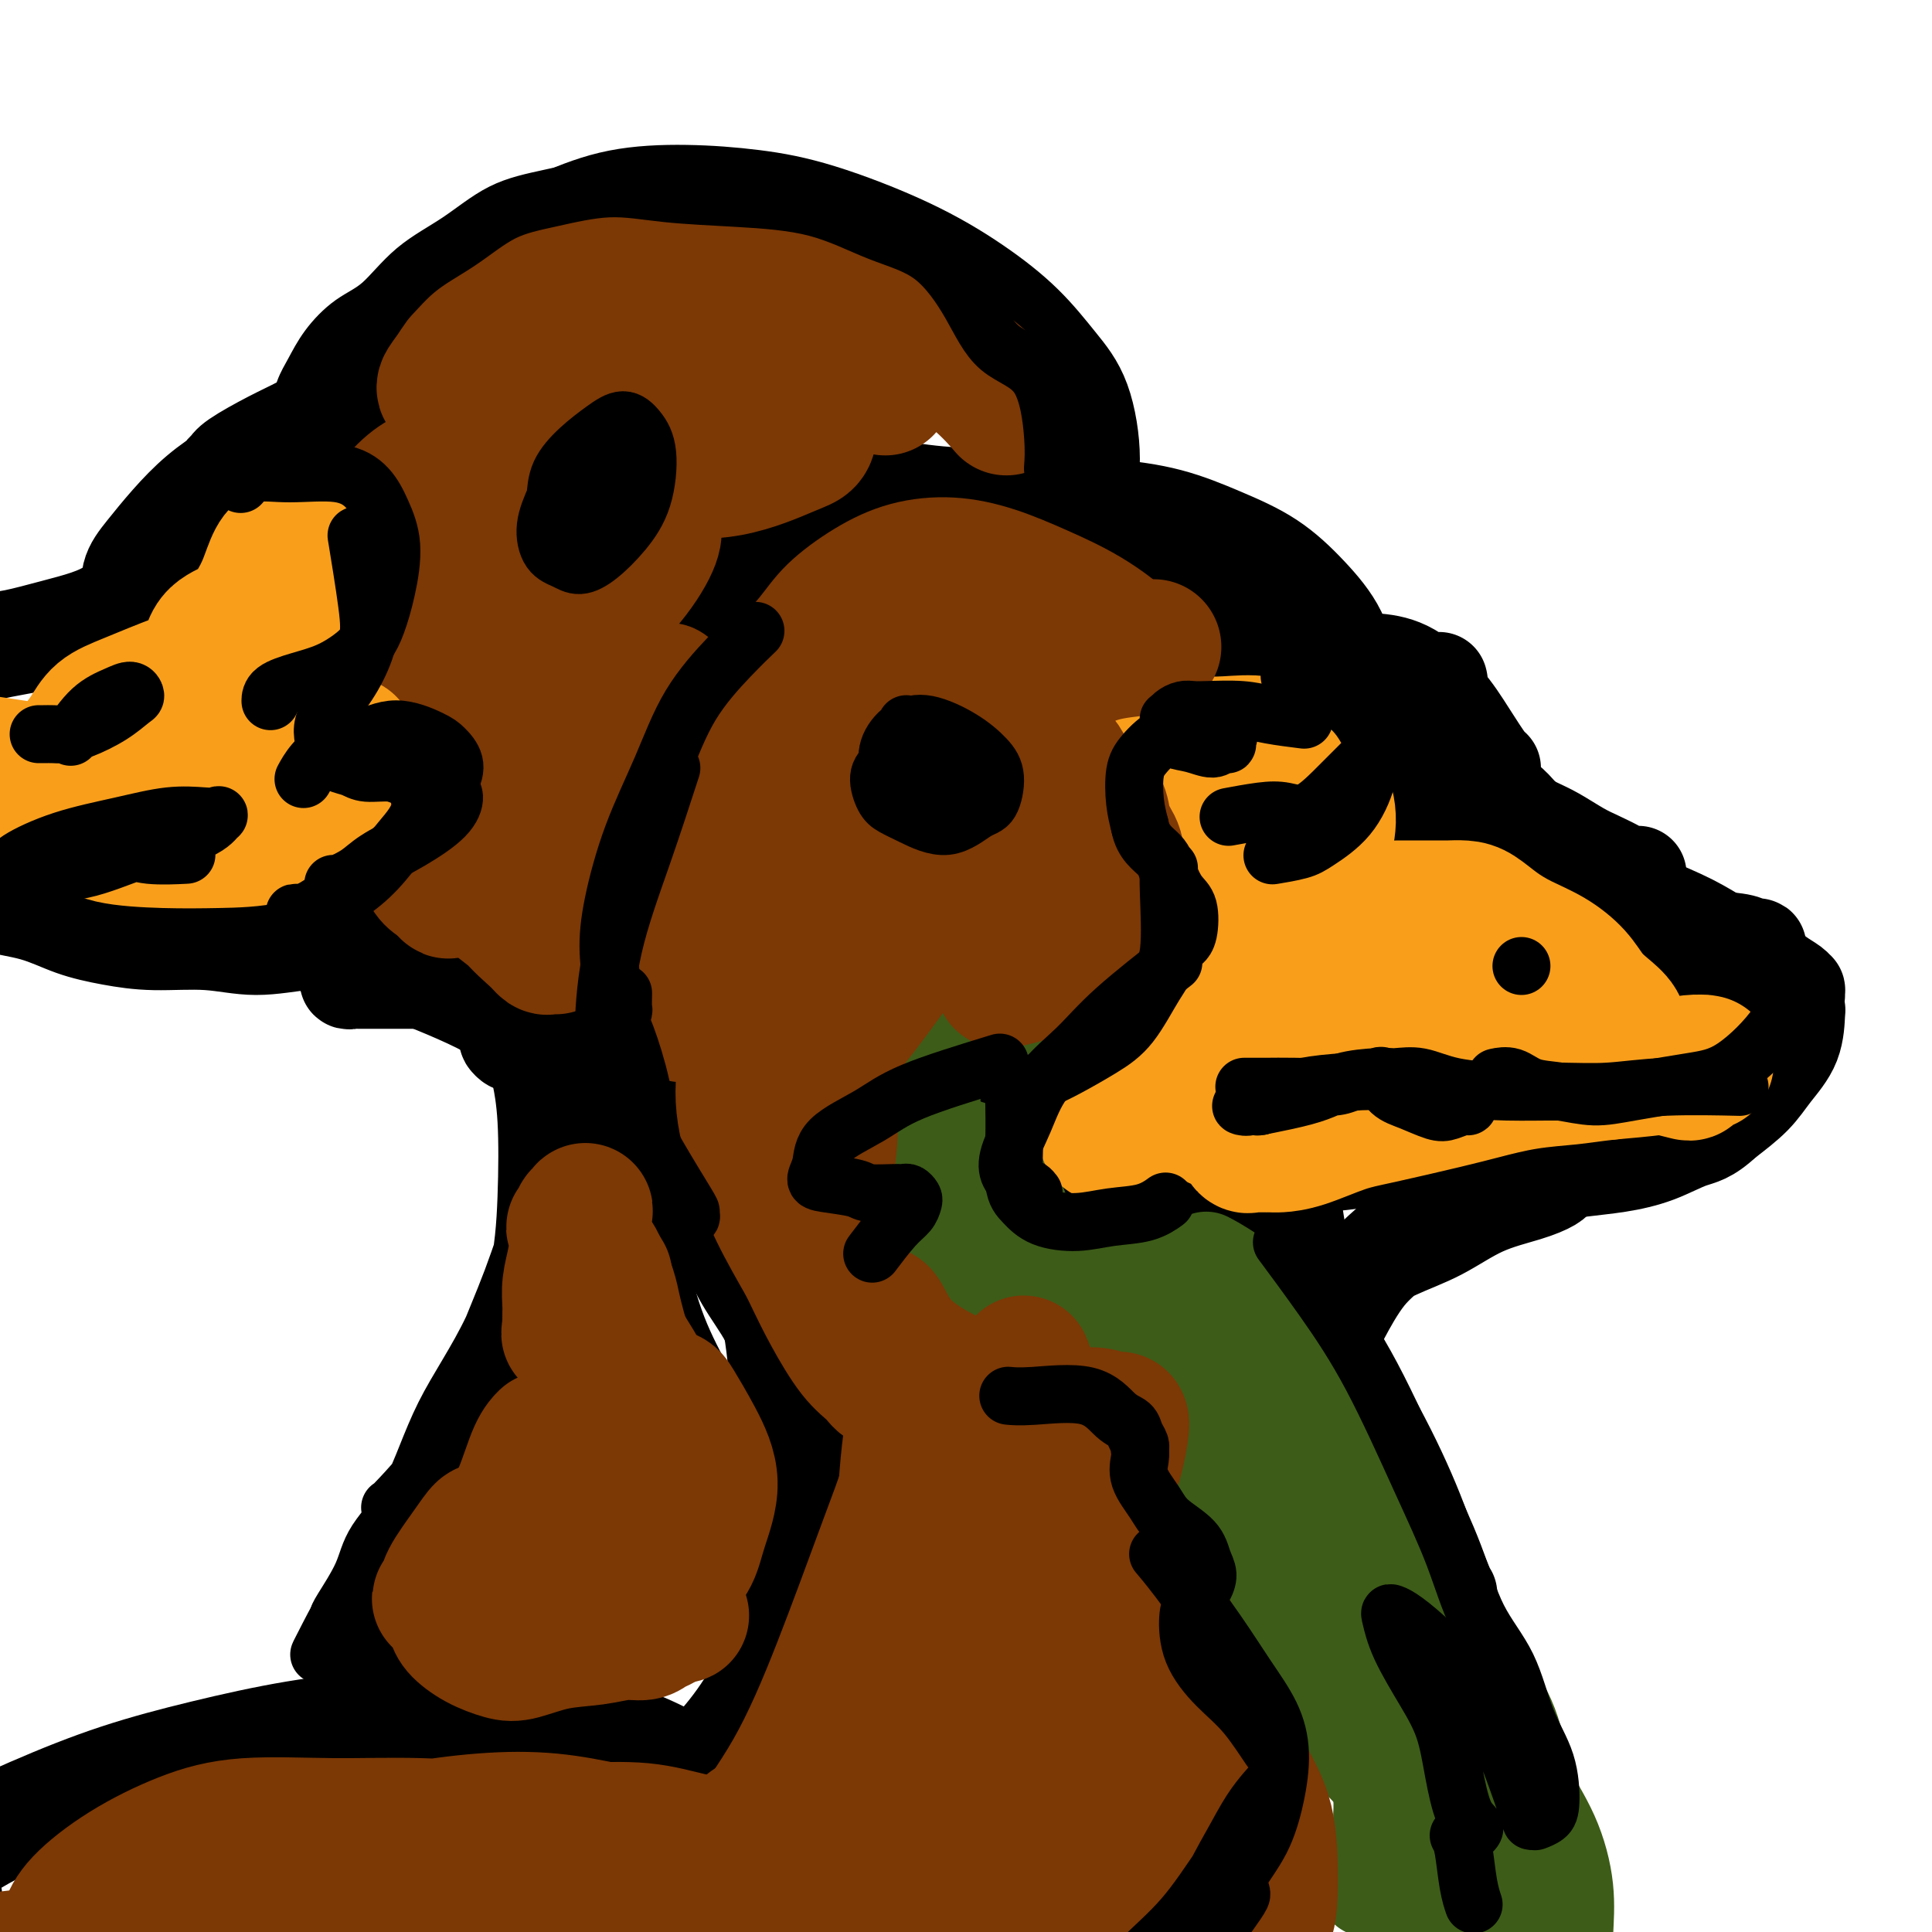 <svg viewBox='0 0 400 400' version='1.1' xmlns='http://www.w3.org/2000/svg' xmlns:xlink='http://www.w3.org/1999/xlink'><g fill='none' stroke='rgb(0,0,0)' stroke-width='20' stroke-linecap='round' stroke-linejoin='round'><path d='M179,111c-0.121,0.220 -0.242,0.440 0,0c0.242,-0.440 0.848,-1.539 4,-3c3.152,-1.461 8.849,-3.282 13,-4c4.151,-0.718 6.755,-0.331 10,0c3.245,0.331 7.131,0.607 11,2c3.869,1.393 7.721,3.902 11,6c3.279,2.098 5.986,3.786 9,6c3.014,2.214 6.334,4.954 9,8c2.666,3.046 4.679,6.397 7,10c2.321,3.603 4.949,7.458 6,9c1.051,1.542 0.526,0.771 0,0'/><path d='M179,100c-1.058,-0.203 -2.116,-0.406 0,0c2.116,0.406 7.405,1.420 12,2c4.595,0.580 8.497,0.727 12,1c3.503,0.273 6.608,0.671 11,1c4.392,0.329 10.070,0.588 15,1c4.930,0.412 9.113,0.977 13,2c3.887,1.023 7.477,2.503 11,4c3.523,1.497 6.980,3.010 10,5c3.020,1.990 5.603,4.458 8,7c2.397,2.542 4.608,5.157 6,8c1.392,2.843 1.967,5.912 3,9c1.033,3.088 2.526,6.194 3,9c0.474,2.806 -0.069,5.313 0,8c0.069,2.687 0.750,5.555 1,8c0.250,2.445 0.067,4.466 0,6c-0.067,1.534 -0.019,2.581 0,3c0.019,0.419 0.010,0.209 0,0'/><path d='M259,133c0.000,0.000 0.000,0.000 0,0c0.000,0.000 0.000,0.000 0,0'/><path d='M264,136c1.010,0.368 2.021,0.737 4,2c1.979,1.263 4.927,3.421 7,5c2.073,1.579 3.272,2.580 4,4c0.728,1.420 0.986,3.259 2,5c1.014,1.741 2.783,3.384 4,5c1.217,1.616 1.883,3.203 3,5c1.117,1.797 2.684,3.802 4,5c1.316,1.198 2.381,1.590 3,2c0.619,0.410 0.791,0.839 1,1c0.209,0.161 0.453,0.054 1,0c0.547,-0.054 1.395,-0.053 2,0c0.605,0.053 0.965,0.160 2,0c1.035,-0.160 2.745,-0.587 4,-1c1.255,-0.413 2.056,-0.813 3,-1c0.944,-0.187 2.030,-0.159 3,0c0.970,0.159 1.823,0.451 3,1c1.177,0.549 2.679,1.355 4,2c1.321,0.645 2.461,1.129 4,2c1.539,0.871 3.478,2.128 5,3c1.522,0.872 2.629,1.358 4,2c1.371,0.642 3.007,1.440 4,2c0.993,0.560 1.344,0.881 2,1c0.656,0.119 1.616,0.034 2,0c0.384,-0.034 0.192,-0.017 0,0'/><path d='M292,168c0.016,0.029 0.031,0.058 0,0c-0.031,-0.058 -0.109,-0.205 0,0c0.109,0.205 0.406,0.760 2,1c1.594,0.240 4.484,0.163 8,1c3.516,0.837 7.657,2.586 11,4c3.343,1.414 5.889,2.492 9,4c3.111,1.508 6.786,3.446 10,5c3.214,1.554 5.966,2.723 9,4c3.034,1.277 6.350,2.660 9,4c2.650,1.340 4.633,2.636 7,4c2.367,1.364 5.118,2.795 7,4c1.882,1.205 2.897,2.183 4,3c1.103,0.817 2.296,1.473 3,2c0.704,0.527 0.921,0.925 1,1c0.079,0.075 0.021,-0.172 0,0c-0.021,0.172 -0.006,0.763 0,1c0.006,0.237 0.003,0.118 0,0'/><path d='M314,174c2.083,0.833 4.167,1.667 5,2c0.833,0.333 0.417,0.167 0,0'/><path d='M328,180c1.938,1.144 3.877,2.289 5,3c1.123,0.711 1.431,0.989 3,2c1.569,1.011 4.398,2.754 7,4c2.602,1.246 4.977,1.994 7,3c2.023,1.006 3.693,2.270 5,3c1.307,0.730 2.249,0.928 3,1c0.751,0.072 1.309,0.020 2,0c0.691,-0.020 1.513,-0.009 2,0c0.487,0.009 0.639,0.015 1,0c0.361,-0.015 0.930,-0.052 1,0c0.070,0.052 -0.359,0.194 -1,0c-0.641,-0.194 -1.493,-0.722 -3,-1c-1.507,-0.278 -3.669,-0.306 -6,-1c-2.331,-0.694 -4.832,-2.055 -7,-3c-2.168,-0.945 -4.003,-1.476 -6,-2c-1.997,-0.524 -4.156,-1.043 -6,-2c-1.844,-0.957 -3.375,-2.354 -5,-4c-1.625,-1.646 -3.346,-3.543 -5,-5c-1.654,-1.457 -3.240,-2.474 -5,-4c-1.760,-1.526 -3.693,-3.560 -5,-5c-1.307,-1.440 -1.988,-2.285 -3,-3c-1.012,-0.715 -2.354,-1.299 -3,-2c-0.646,-0.701 -0.597,-1.520 -1,-2c-0.403,-0.480 -1.260,-0.621 -2,-1c-0.740,-0.379 -1.364,-0.997 -2,-2c-0.636,-1.003 -1.284,-2.393 -2,-4c-0.716,-1.607 -1.501,-3.433 -2,-5c-0.499,-1.567 -0.714,-2.876 -1,-4c-0.286,-1.124 -0.643,-2.062 -1,-3'/><path d='M298,143c-0.928,-2.641 -0.249,-1.244 0,-1c0.249,0.244 0.068,-0.665 0,-1c-0.068,-0.335 -0.024,-0.096 0,0c0.024,0.096 0.026,0.048 0,0c-0.026,-0.048 -0.081,-0.097 0,1c0.081,1.097 0.297,3.342 1,5c0.703,1.658 1.891,2.731 3,4c1.109,1.269 2.139,2.733 3,4c0.861,1.267 1.554,2.337 2,3c0.446,0.663 0.646,0.921 1,1c0.354,0.079 0.862,-0.020 1,0c0.138,0.020 -0.095,0.160 -1,-1c-0.905,-1.160 -2.481,-3.618 -4,-6c-1.519,-2.382 -2.981,-4.688 -5,-7c-2.019,-2.312 -4.596,-4.632 -7,-6c-2.404,-1.368 -4.634,-1.786 -7,-2c-2.366,-0.214 -4.869,-0.225 -7,0c-2.131,0.225 -3.892,0.687 -5,1c-1.108,0.313 -1.565,0.476 -2,1c-0.435,0.524 -0.848,1.410 -1,2c-0.152,0.590 -0.043,0.883 0,1c0.043,0.117 0.022,0.059 0,0'/><path d='M278,149c0.051,-0.026 0.102,-0.052 0,0c-0.102,0.052 -0.356,0.181 0,0c0.356,-0.181 1.322,-0.672 4,0c2.678,0.672 7.068,2.507 10,4c2.932,1.493 4.407,2.644 6,4c1.593,1.356 3.305,2.916 5,4c1.695,1.084 3.372,1.693 5,3c1.628,1.307 3.208,3.311 5,5c1.792,1.689 3.798,3.064 5,5c1.202,1.936 1.601,4.434 3,7c1.399,2.566 3.797,5.201 6,7c2.203,1.799 4.209,2.762 6,4c1.791,1.238 3.366,2.751 5,4c1.634,1.249 3.328,2.232 5,3c1.672,0.768 3.322,1.320 5,2c1.678,0.680 3.383,1.489 5,2c1.617,0.511 3.147,0.725 4,1c0.853,0.275 1.030,0.611 2,1c0.970,0.389 2.733,0.830 4,1c1.267,0.170 2.038,0.069 3,0c0.962,-0.069 2.114,-0.106 3,0c0.886,0.106 1.507,0.355 2,1c0.493,0.645 0.857,1.687 1,2c0.143,0.313 0.063,-0.101 0,1c-0.063,1.101 -0.110,3.718 -1,6c-0.890,2.282 -2.624,4.230 -4,6c-1.376,1.770 -2.393,3.363 -4,5c-1.607,1.637 -3.803,3.319 -6,5'/><path d='M357,232c-3.429,3.228 -5.003,3.300 -7,4c-1.997,0.700 -4.418,2.030 -7,3c-2.582,0.970 -5.326,1.580 -8,2c-2.674,0.420 -5.277,0.648 -8,1c-2.723,0.352 -5.565,0.826 -8,1c-2.435,0.174 -4.463,0.047 -6,0c-1.537,-0.047 -2.582,-0.013 -3,0c-0.418,0.013 -0.209,0.007 0,0'/><path d='M338,237c-0.009,-0.001 -0.018,-0.001 0,0c0.018,0.001 0.064,0.004 0,0c-0.064,-0.004 -0.236,-0.015 0,0c0.236,0.015 0.881,0.057 0,0c-0.881,-0.057 -3.289,-0.214 -7,0c-3.711,0.214 -8.726,0.800 -13,1c-4.274,0.200 -7.808,0.014 -12,0c-4.192,-0.014 -9.043,0.143 -13,0c-3.957,-0.143 -7.021,-0.585 -10,-1c-2.979,-0.415 -5.874,-0.802 -8,-1c-2.126,-0.198 -3.485,-0.208 -5,0c-1.515,0.208 -3.188,0.634 -4,1c-0.812,0.366 -0.763,0.673 -1,1c-0.237,0.327 -0.759,0.673 -1,1c-0.241,0.327 -0.201,0.634 0,1c0.201,0.366 0.562,0.792 2,1c1.438,0.208 3.954,0.199 7,0c3.046,-0.199 6.621,-0.589 9,-1c2.379,-0.411 3.562,-0.843 5,-1c1.438,-0.157 3.130,-0.041 4,0c0.870,0.041 0.916,0.005 1,0c0.084,-0.005 0.206,0.020 -1,0c-1.206,-0.020 -3.740,-0.086 -7,0c-3.260,0.086 -7.246,0.323 -11,1c-3.754,0.677 -7.277,1.795 -11,3c-3.723,1.205 -7.647,2.498 -11,4c-3.353,1.502 -6.133,3.212 -9,4c-2.867,0.788 -5.819,0.654 -8,1c-2.181,0.346 -3.590,1.173 -5,2'/><path d='M229,254c-7.056,2.175 -2.695,0.613 -1,0c1.695,-0.613 0.726,-0.276 0,0c-0.726,0.276 -1.208,0.491 0,0c1.208,-0.491 4.107,-1.686 7,-3c2.893,-1.314 5.780,-2.745 9,-4c3.220,-1.255 6.772,-2.334 9,-3c2.228,-0.666 3.132,-0.918 4,-1c0.868,-0.082 1.701,0.008 2,0c0.299,-0.008 0.063,-0.112 -1,0c-1.063,0.112 -2.955,0.440 -6,1c-3.045,0.560 -7.244,1.350 -11,2c-3.756,0.650 -7.069,1.159 -10,1c-2.931,-0.159 -5.479,-0.986 -8,-2c-2.521,-1.014 -5.016,-2.214 -7,-4c-1.984,-1.786 -3.458,-4.159 -5,-6c-1.542,-1.841 -3.152,-3.150 -4,-5c-0.848,-1.850 -0.933,-4.240 -1,-6c-0.067,-1.760 -0.114,-2.888 0,-4c0.114,-1.112 0.390,-2.208 1,-3c0.610,-0.792 1.553,-1.282 3,-2c1.447,-0.718 3.399,-1.666 5,-2c1.601,-0.334 2.850,-0.053 4,0c1.150,0.053 2.199,-0.121 3,0c0.801,0.121 1.353,0.537 2,1c0.647,0.463 1.390,0.971 1,2c-0.390,1.029 -1.911,2.577 -3,4c-1.089,1.423 -1.746,2.722 -3,4c-1.254,1.278 -3.107,2.536 -4,3c-0.893,0.464 -0.827,0.132 -1,0c-0.173,-0.132 -0.587,-0.066 -1,0'/><path d='M213,227c-1.808,1.570 -0.328,-0.003 1,-1c1.328,-0.997 2.503,-1.416 4,-3c1.497,-1.584 3.315,-4.333 5,-6c1.685,-1.667 3.235,-2.251 4,-3c0.765,-0.749 0.744,-1.663 1,-2c0.256,-0.337 0.787,-0.096 1,0c0.213,0.096 0.106,0.048 0,0'/><path d='M166,112c-0.019,0.008 -0.038,0.017 0,0c0.038,-0.017 0.133,-0.058 0,0c-0.133,0.058 -0.493,0.215 0,0c0.493,-0.215 1.838,-0.802 0,0c-1.838,0.802 -6.860,2.992 -11,5c-4.140,2.008 -7.398,3.835 -11,7c-3.602,3.165 -7.548,7.668 -10,12c-2.452,4.332 -3.410,8.494 -4,12c-0.590,3.506 -0.811,6.356 -1,9c-0.189,2.644 -0.344,5.083 0,7c0.344,1.917 1.189,3.312 2,4c0.811,0.688 1.589,0.669 2,1c0.411,0.331 0.457,1.012 1,1c0.543,-0.012 1.584,-0.718 2,-1c0.416,-0.282 0.208,-0.141 0,0'/><path d='M144,119c0.364,-0.362 0.729,-0.723 0,0c-0.729,0.723 -2.550,2.532 -5,6c-2.450,3.468 -5.527,8.595 -8,13c-2.473,4.405 -4.342,8.088 -6,12c-1.658,3.912 -3.104,8.055 -4,12c-0.896,3.945 -1.243,7.693 -1,11c0.243,3.307 1.074,6.172 2,9c0.926,2.828 1.947,5.620 3,8c1.053,2.380 2.138,4.349 3,6c0.862,1.651 1.501,2.983 2,4c0.499,1.017 0.857,1.719 1,2c0.143,0.281 0.072,0.140 0,0'/><path d='M127,175c0.001,-0.005 0.002,-0.009 0,0c-0.002,0.009 -0.009,0.032 0,0c0.009,-0.032 0.032,-0.117 0,0c-0.032,0.117 -0.119,0.438 0,0c0.119,-0.438 0.444,-1.633 0,0c-0.444,1.633 -1.658,6.093 0,13c1.658,6.907 6.188,16.259 8,20c1.812,3.741 0.906,1.870 0,0'/><path d='M268,251c-0.136,-0.931 -0.271,-1.862 0,0c0.271,1.862 0.949,6.518 2,11c1.051,4.482 2.476,8.790 4,13c1.524,4.210 3.147,8.322 5,13c1.853,4.678 3.936,9.923 6,14c2.064,4.077 4.108,6.988 6,10c1.892,3.012 3.631,6.127 5,9c1.369,2.873 2.369,5.504 3,7c0.631,1.496 0.895,1.856 1,2c0.105,0.144 0.053,0.072 0,0'/><path d='M257,254c0.323,0.210 0.646,0.421 0,0c-0.646,-0.421 -2.260,-1.473 0,0c2.260,1.473 8.394,5.473 12,10c3.606,4.527 4.685,9.582 7,15c2.315,5.418 5.867,11.200 9,17c3.133,5.800 5.848,11.619 8,17c2.152,5.381 3.740,10.324 5,16c1.260,5.676 2.191,12.085 3,18c0.809,5.915 1.495,11.336 2,16c0.505,4.664 0.829,8.570 1,12c0.171,3.430 0.190,6.383 0,9c-0.190,2.617 -0.590,4.897 -1,6c-0.410,1.103 -0.832,1.029 -1,1c-0.168,-0.029 -0.084,-0.015 0,0'/><path d='M279,292c0.239,0.538 0.479,1.076 0,0c-0.479,-1.076 -1.676,-3.765 0,0c1.676,3.765 6.224,13.984 9,23c2.776,9.016 3.780,16.827 5,24c1.220,7.173 2.656,13.707 4,20c1.344,6.293 2.597,12.347 3,17c0.403,4.653 -0.045,7.907 -1,12c-0.955,4.093 -2.416,9.027 -3,11c-0.584,1.973 -0.292,0.987 0,0'/><path d='M131,214c-0.251,-0.182 -0.503,-0.364 0,0c0.503,0.364 1.759,1.272 4,4c2.241,2.728 5.467,7.274 8,12c2.533,4.726 4.372,9.632 7,16c2.628,6.368 6.044,14.199 8,21c1.956,6.801 2.451,12.571 3,18c0.549,5.429 1.152,10.516 1,15c-0.152,4.484 -1.060,8.364 -2,12c-0.940,3.636 -1.912,7.026 -3,10c-1.088,2.974 -2.293,5.531 -3,7c-0.707,1.469 -0.916,1.848 -1,2c-0.084,0.152 -0.042,0.076 0,0'/><path d='M144,229c3.593,3.180 7.186,6.360 10,11c2.814,4.640 4.851,10.741 7,18c2.149,7.259 4.412,15.677 6,23c1.588,7.323 2.503,13.552 3,20c0.497,6.448 0.577,13.116 0,19c-0.577,5.884 -1.812,10.986 -3,15c-1.188,4.014 -2.329,6.942 -4,10c-1.671,3.058 -3.873,6.246 -6,9c-2.127,2.754 -4.179,5.072 -5,6c-0.821,0.928 -0.410,0.464 0,0'/><path d='M163,297c0.026,0.180 0.052,0.360 0,0c-0.052,-0.360 -0.181,-1.259 0,0c0.181,1.259 0.671,4.675 1,9c0.329,4.325 0.498,9.559 0,15c-0.498,5.441 -1.661,11.091 -3,16c-1.339,4.909 -2.854,9.079 -5,13c-2.146,3.921 -4.924,7.594 -7,10c-2.076,2.406 -3.450,3.545 -4,4c-0.550,0.455 -0.275,0.228 0,0'/><path d='M149,369c-1.068,-0.672 -2.135,-1.344 -5,-3c-2.865,-1.656 -7.527,-4.296 -12,-6c-4.473,-1.704 -8.757,-2.473 -14,-3c-5.243,-0.527 -11.444,-0.811 -18,-1c-6.556,-0.189 -13.468,-0.284 -20,0c-6.532,0.284 -12.685,0.947 -19,2c-6.315,1.053 -12.791,2.496 -19,4c-6.209,1.504 -12.150,3.069 -18,5c-5.850,1.931 -11.609,4.229 -18,7c-6.391,2.771 -13.413,6.015 -16,8c-2.587,1.985 -0.739,2.710 0,3c0.739,0.290 0.370,0.145 0,0'/><path d='M110,356c-1.779,0.743 -3.559,1.486 -7,2c-3.441,0.514 -8.545,0.801 -15,1c-6.455,0.199 -14.262,0.312 -21,1c-6.738,0.688 -12.407,1.950 -19,3c-6.593,1.050 -14.109,1.886 -21,4c-6.891,2.114 -13.156,5.505 -20,9c-6.844,3.495 -14.266,7.095 -17,10c-2.734,2.905 -0.781,5.116 0,6c0.781,0.884 0.391,0.442 0,0'/><path d='M201,59c1.411,0.777 2.823,1.553 0,0c-2.823,-1.553 -9.880,-5.437 -16,-8c-6.120,-2.563 -11.302,-3.805 -17,-5c-5.698,-1.195 -11.912,-2.342 -17,-3c-5.088,-0.658 -9.052,-0.828 -13,-1c-3.948,-0.172 -7.881,-0.347 -11,0c-3.119,0.347 -5.424,1.217 -7,2c-1.576,0.783 -2.424,1.480 -3,2c-0.576,0.520 -0.879,0.863 -1,1c-0.121,0.137 -0.061,0.069 0,0'/><path d='M225,103c0.003,-0.011 0.006,-0.023 0,0c-0.006,0.023 -0.019,0.080 0,0c0.019,-0.080 0.072,-0.297 0,0c-0.072,0.297 -0.269,1.107 0,0c0.269,-1.107 1.005,-4.131 1,-8c-0.005,-3.869 -0.749,-8.584 -2,-12c-1.251,-3.416 -3.007,-5.534 -5,-8c-1.993,-2.466 -4.221,-5.280 -7,-8c-2.779,-2.720 -6.109,-5.346 -10,-8c-3.891,-2.654 -8.342,-5.337 -14,-8c-5.658,-2.663 -12.522,-5.305 -18,-7c-5.478,-1.695 -9.572,-2.443 -14,-3c-4.428,-0.557 -9.192,-0.925 -14,-1c-4.808,-0.075 -9.659,0.142 -14,1c-4.341,0.858 -8.171,2.357 -12,4c-3.829,1.643 -7.659,3.431 -11,6c-3.341,2.569 -6.195,5.918 -9,9c-2.805,3.082 -5.561,5.898 -8,8c-2.439,2.102 -4.561,3.491 -6,5c-1.439,1.509 -2.195,3.137 -3,4c-0.805,0.863 -1.659,0.961 -2,1c-0.341,0.039 -0.171,0.020 0,0'/><path d='M110,49c-0.066,0.037 -0.133,0.074 0,0c0.133,-0.074 0.464,-0.259 0,0c-0.464,0.259 -1.723,0.960 -5,3c-3.277,2.040 -8.570,5.418 -12,8c-3.430,2.582 -4.996,4.369 -7,6c-2.004,1.631 -4.445,3.105 -6,5c-1.555,1.895 -2.224,4.213 -3,6c-0.776,1.787 -1.658,3.045 -3,5c-1.342,1.955 -3.144,4.606 -4,7c-0.856,2.394 -0.765,4.532 -1,6c-0.235,1.468 -0.796,2.265 -1,3c-0.204,0.735 -0.053,1.406 0,2c0.053,0.594 0.006,1.111 0,1c-0.006,-0.111 0.030,-0.849 0,-1c-0.030,-0.151 -0.125,0.286 0,0c0.125,-0.286 0.468,-1.295 1,-3c0.532,-1.705 1.251,-4.105 2,-6c0.749,-1.895 1.528,-3.284 2,-4c0.472,-0.716 0.636,-0.761 1,-1c0.364,-0.239 0.928,-0.674 1,-1c0.072,-0.326 -0.348,-0.543 -1,0c-0.652,0.543 -1.536,1.847 -3,3c-1.464,1.153 -3.510,2.157 -5,3c-1.490,0.843 -2.426,1.527 -4,2c-1.574,0.473 -3.787,0.737 -6,1'/><path d='M56,94c-3.301,1.615 -2.054,1.154 -2,1c0.054,-0.154 -1.085,0.001 -2,0c-0.915,-0.001 -1.605,-0.157 -2,0c-0.395,0.157 -0.495,0.628 -1,1c-0.505,0.372 -1.416,0.646 -2,1c-0.584,0.354 -0.843,0.790 -1,1c-0.157,0.210 -0.213,0.194 0,0c0.213,-0.194 0.693,-0.567 1,-1c0.307,-0.433 0.440,-0.925 2,-2c1.560,-1.075 4.547,-2.733 7,-4c2.453,-1.267 4.372,-2.143 6,-3c1.628,-0.857 2.963,-1.694 4,-2c1.037,-0.306 1.775,-0.081 2,0c0.225,0.081 -0.062,0.019 0,0c0.062,-0.019 0.472,0.005 0,0c-0.472,-0.005 -1.826,-0.040 -4,1c-2.174,1.040 -5.169,3.155 -8,5c-2.831,1.845 -5.498,3.419 -8,5c-2.502,1.581 -4.838,3.169 -7,5c-2.162,1.831 -4.148,3.905 -6,6c-1.852,2.095 -3.569,4.210 -5,6c-1.431,1.790 -2.577,3.253 -3,5c-0.423,1.747 -0.125,3.776 0,5c0.125,1.224 0.075,1.643 0,2c-0.075,0.357 -0.176,0.652 0,1c0.176,0.348 0.628,0.749 1,1c0.372,0.251 0.663,0.352 1,0c0.337,-0.352 0.719,-1.156 1,-2c0.281,-0.844 0.460,-1.727 1,-3c0.540,-1.273 1.440,-2.935 2,-4c0.560,-1.065 0.780,-1.532 1,-2'/><path d='M34,117c1.311,-1.776 1.087,-1.215 1,-1c-0.087,0.215 -0.038,0.084 0,0c0.038,-0.084 0.063,-0.122 0,0c-0.063,0.122 -0.215,0.402 -1,1c-0.785,0.598 -2.205,1.512 -4,3c-1.795,1.488 -3.966,3.549 -6,5c-2.034,1.451 -3.931,2.291 -6,3c-2.069,0.709 -4.308,1.285 -7,2c-2.692,0.715 -5.835,1.567 -8,2c-2.165,0.433 -3.351,0.446 -5,1c-1.649,0.554 -3.761,1.648 -5,2c-1.239,0.352 -1.604,-0.037 -2,0c-0.396,0.037 -0.824,0.501 -1,1c-0.176,0.499 -0.102,1.035 0,1c0.102,-0.035 0.230,-0.640 1,-1c0.770,-0.360 2.182,-0.475 5,-1c2.818,-0.525 7.042,-1.461 10,-2c2.958,-0.539 4.650,-0.682 6,-1c1.350,-0.318 2.357,-0.811 3,-1c0.643,-0.189 0.921,-0.074 1,0c0.079,0.074 -0.040,0.105 0,0c0.040,-0.105 0.239,-0.348 -1,0c-1.239,0.348 -3.915,1.288 -7,2c-3.085,0.712 -6.578,1.196 -10,2c-3.422,0.804 -6.773,1.927 -8,3c-1.227,1.073 -0.330,2.097 0,3c0.330,0.903 0.094,1.687 0,2c-0.094,0.313 -0.047,0.157 0,0'/><path d='M-4,182c2.062,-0.091 4.123,-0.182 7,0c2.877,0.182 6.569,0.637 10,1c3.431,0.363 6.601,0.635 10,1c3.399,0.365 7.028,0.822 10,1c2.972,0.178 5.287,0.076 8,0c2.713,-0.076 5.822,-0.125 9,0c3.178,0.125 6.423,0.425 9,1c2.577,0.575 4.485,1.425 6,2c1.515,0.575 2.639,0.874 3,1c0.361,0.126 -0.039,0.080 0,0c0.039,-0.080 0.517,-0.193 0,0c-0.517,0.193 -2.027,0.693 -4,1c-1.973,0.307 -4.408,0.422 -7,0c-2.592,-0.422 -5.343,-1.381 -8,-2c-2.657,-0.619 -5.222,-0.898 -8,-1c-2.778,-0.102 -5.769,-0.027 -8,0c-2.231,0.027 -3.704,0.008 -5,0c-1.296,-0.008 -2.417,-0.003 -3,0c-0.583,0.003 -0.629,0.005 -1,0c-0.371,-0.005 -1.067,-0.016 -1,0c0.067,0.016 0.895,0.058 1,0c0.105,-0.058 -0.514,-0.217 1,0c1.514,0.217 5.163,0.809 9,1c3.837,0.191 7.864,-0.018 12,0c4.136,0.018 8.383,0.264 13,1c4.617,0.736 9.604,1.961 14,3c4.396,1.039 8.200,1.892 12,3c3.800,1.108 7.596,2.472 11,4c3.404,1.528 6.416,3.219 9,5c2.584,1.781 4.738,3.652 6,5c1.262,1.348 1.631,2.174 2,3'/><path d='M113,212c1.452,1.627 1.083,1.696 1,2c-0.083,0.304 0.120,0.844 0,1c-0.120,0.156 -0.564,-0.072 -1,0c-0.436,0.072 -0.865,0.444 -2,0c-1.135,-0.444 -2.974,-1.705 -5,-3c-2.026,-1.295 -4.237,-2.623 -7,-4c-2.763,-1.377 -6.077,-2.803 -9,-4c-2.923,-1.197 -5.453,-2.163 -8,-3c-2.547,-0.837 -5.109,-1.544 -7,-2c-1.891,-0.456 -3.110,-0.662 -4,-1c-0.890,-0.338 -1.449,-0.807 -2,-1c-0.551,-0.193 -1.093,-0.111 -1,0c0.093,0.111 0.821,0.252 1,0c0.179,-0.252 -0.190,-0.896 1,-1c1.190,-0.104 3.938,0.333 7,1c3.062,0.667 6.439,1.565 10,3c3.561,1.435 7.306,3.407 11,5c3.694,1.593 7.336,2.806 11,5c3.664,2.194 7.349,5.368 11,8c3.651,2.632 7.269,4.722 10,7c2.731,2.278 4.574,4.742 6,7c1.426,2.258 2.435,4.309 3,6c0.565,1.691 0.687,3.024 1,4c0.313,0.976 0.815,1.597 1,2c0.185,0.403 0.051,0.588 0,1c-0.051,0.412 -0.019,1.053 0,1c0.019,-0.053 0.026,-0.798 0,-1c-0.026,-0.202 -0.084,0.138 -1,-1c-0.916,-1.138 -2.690,-3.754 -5,-6c-2.310,-2.246 -5.155,-4.123 -8,-6'/><path d='M127,232c-3.624,-3.352 -5.685,-5.233 -8,-7c-2.315,-1.767 -4.885,-3.420 -7,-5c-2.115,-1.580 -3.774,-3.087 -5,-4c-1.226,-0.913 -2.019,-1.231 -2,-1c0.019,0.231 0.851,1.011 1,1c0.149,-0.011 -0.385,-0.813 1,0c1.385,0.813 4.689,3.241 8,5c3.311,1.759 6.629,2.849 10,5c3.371,2.151 6.794,5.365 10,9c3.206,3.635 6.195,7.693 9,11c2.805,3.307 5.426,5.864 8,9c2.574,3.136 5.100,6.851 7,10c1.900,3.149 3.175,5.734 4,8c0.825,2.266 1.202,4.215 2,6c0.798,1.785 2.019,3.407 3,5c0.981,1.593 1.724,3.157 2,4c0.276,0.843 0.087,0.966 0,1c-0.087,0.034 -0.071,-0.020 0,0c0.071,0.020 0.195,0.115 0,0c-0.195,-0.115 -0.711,-0.439 -1,-1c-0.289,-0.561 -0.352,-1.357 -1,-2c-0.648,-0.643 -1.880,-1.131 -3,-2c-1.120,-0.869 -2.126,-2.117 -3,-4c-0.874,-1.883 -1.615,-4.399 -3,-7c-1.385,-2.601 -3.413,-5.287 -5,-8c-1.587,-2.713 -2.732,-5.453 -4,-8c-1.268,-2.547 -2.660,-4.901 -4,-7c-1.340,-2.099 -2.627,-3.944 -4,-6c-1.373,-2.056 -2.831,-4.323 -4,-6c-1.169,-1.677 -2.048,-2.765 -3,-4c-0.952,-1.235 -1.976,-2.618 -3,-4'/><path d='M132,230c-6.493,-9.544 -3.726,-4.403 -3,-3c0.726,1.403 -0.591,-0.931 -1,-2c-0.409,-1.069 0.088,-0.873 0,-1c-0.088,-0.127 -0.763,-0.577 -1,-1c-0.237,-0.423 -0.038,-0.820 -1,-2c-0.962,-1.180 -3.087,-3.142 -4,-4c-0.913,-0.858 -0.616,-0.611 -1,-1c-0.384,-0.389 -1.451,-1.414 -2,-2c-0.549,-0.586 -0.579,-0.734 -1,-1c-0.421,-0.266 -1.231,-0.651 -2,-1c-0.769,-0.349 -1.497,-0.660 -2,-1c-0.503,-0.340 -0.780,-0.707 -2,-1c-1.220,-0.293 -3.384,-0.513 -5,-1c-1.616,-0.487 -2.686,-1.241 -4,-2c-1.314,-0.759 -2.873,-1.524 -4,-2c-1.127,-0.476 -1.824,-0.663 -3,-1c-1.176,-0.337 -2.832,-0.822 -4,-1c-1.168,-0.178 -1.850,-0.048 -3,0c-1.150,0.048 -2.770,0.013 -4,0c-1.230,-0.013 -2.069,-0.004 -3,0c-0.931,0.004 -1.953,0.002 -3,0c-1.047,-0.002 -2.120,-0.005 -3,0c-0.880,0.005 -1.567,0.017 -2,0c-0.433,-0.017 -0.612,-0.062 -1,0c-0.388,0.062 -0.985,0.232 -1,0c-0.015,-0.232 0.552,-0.864 1,-1c0.448,-0.136 0.778,0.226 2,0c1.222,-0.226 3.338,-1.040 5,-2c1.662,-0.960 2.871,-2.066 4,-3c1.129,-0.934 2.180,-1.695 3,-2c0.820,-0.305 1.410,-0.152 2,0'/><path d='M89,195c2.438,-1.237 0.534,-0.331 0,0c-0.534,0.331 0.301,0.087 0,0c-0.301,-0.087 -1.739,-0.019 -3,0c-1.261,0.019 -2.345,-0.013 -5,0c-2.655,0.013 -6.882,0.071 -10,0c-3.118,-0.071 -5.129,-0.270 -8,0c-2.871,0.270 -6.604,1.010 -10,1c-3.396,-0.010 -6.455,-0.769 -10,-1c-3.545,-0.231 -7.574,0.066 -11,0c-3.426,-0.066 -6.248,-0.494 -9,-1c-2.752,-0.506 -5.435,-1.088 -8,-2c-2.565,-0.912 -5.013,-2.153 -8,-3c-2.987,-0.847 -6.513,-1.299 -9,-2c-2.487,-0.701 -3.935,-1.652 -5,-2c-1.065,-0.348 -1.749,-0.093 -2,0c-0.251,0.093 -0.070,0.025 0,0c0.070,-0.025 0.030,-0.007 0,0c-0.030,0.007 -0.050,0.002 1,0c1.050,-0.002 3.170,-0.001 6,0c2.830,0.001 6.369,0.001 9,0c2.631,-0.001 4.353,-0.002 6,0c1.647,0.002 3.219,0.009 4,0c0.781,-0.009 0.772,-0.034 1,0c0.228,0.034 0.695,0.125 0,0c-0.695,-0.125 -2.550,-0.468 -5,-1c-2.450,-0.532 -5.493,-1.253 -9,-2c-3.507,-0.747 -7.476,-1.520 -10,-2c-2.524,-0.480 -3.603,-0.668 -4,-1c-0.397,-0.332 -0.114,-0.809 0,-1c0.114,-0.191 0.057,-0.095 0,0'/><path d='M278,272c-0.410,0.767 -0.820,1.534 0,0c0.820,-1.534 2.871,-5.368 5,-8c2.129,-2.632 4.337,-4.061 6,-6c1.663,-1.939 2.780,-4.386 5,-6c2.220,-1.614 5.544,-2.394 8,-3c2.456,-0.606 4.045,-1.039 6,-2c1.955,-0.961 4.274,-2.451 6,-3c1.726,-0.549 2.857,-0.155 4,0c1.143,0.155 2.297,0.073 3,0c0.703,-0.073 0.954,-0.137 1,0c0.046,0.137 -0.112,0.475 -1,1c-0.888,0.525 -2.504,1.236 -5,2c-2.496,0.764 -5.872,1.581 -9,3c-3.128,1.419 -6.009,3.442 -9,5c-2.991,1.558 -6.091,2.653 -9,4c-2.909,1.347 -5.627,2.946 -7,4c-1.373,1.054 -1.401,1.564 -2,2c-0.599,0.436 -1.768,0.799 -2,1c-0.232,0.201 0.474,0.240 1,0c0.526,-0.240 0.871,-0.760 2,-2c1.129,-1.240 3.041,-3.200 5,-5c1.959,-1.800 3.965,-3.439 6,-5c2.035,-1.561 4.101,-3.042 6,-4c1.899,-0.958 3.633,-1.392 5,-2c1.367,-0.608 2.366,-1.390 3,-2c0.634,-0.610 0.901,-1.049 1,-1c0.099,0.049 0.028,0.585 0,1c-0.028,0.415 -0.014,0.707 0,1'/><path d='M307,247c3.756,-2.356 -0.356,0.756 -2,2c-1.644,1.244 -0.822,0.622 0,0'/></g>
<g fill='none' stroke='rgb(61,92,24)' stroke-width='20' stroke-linecap='round' stroke-linejoin='round'><path d='M257,280c0.173,0.173 0.345,0.346 0,0c-0.345,-0.346 -1.208,-1.212 0,0c1.208,1.212 4.485,4.503 7,8c2.515,3.497 4.267,7.199 6,12c1.733,4.801 3.446,10.701 5,16c1.554,5.299 2.948,9.998 4,14c1.052,4.002 1.762,7.309 2,10c0.238,2.691 0.004,4.767 0,6c-0.004,1.233 0.221,1.624 0,2c-0.221,0.376 -0.886,0.738 -1,1c-0.114,0.262 0.325,0.423 0,0c-0.325,-0.423 -1.415,-1.430 -2,-4c-0.585,-2.570 -0.665,-6.703 -1,-11c-0.335,-4.297 -0.926,-8.760 -2,-14c-1.074,-5.240 -2.630,-11.258 -4,-16c-1.370,-4.742 -2.554,-8.207 -4,-11c-1.446,-2.793 -3.153,-4.913 -5,-7c-1.847,-2.087 -3.833,-4.142 -6,-6c-2.167,-1.858 -4.516,-3.518 -7,-5c-2.484,-1.482 -5.105,-2.787 -7,-4c-1.895,-1.213 -3.065,-2.335 -4,-3c-0.935,-0.665 -1.637,-0.875 -2,-1c-0.363,-0.125 -0.388,-0.167 0,1c0.388,1.167 1.191,3.544 3,7c1.809,3.456 4.626,7.992 7,13c2.374,5.008 4.307,10.487 6,15c1.693,4.513 3.148,8.061 4,11c0.852,2.939 1.101,5.268 1,7c-0.101,1.732 -0.550,2.866 -1,4'/><path d='M256,325c-0.444,1.711 -1.556,0.489 -2,0c-0.444,-0.489 -0.222,-0.244 0,0'/><path d='M223,278c-3.222,-3.911 -6.444,-7.822 -10,-9c-3.556,-1.178 -7.444,0.378 -9,1c-1.556,0.622 -0.778,0.311 0,0'/><path d='M243,286c1.066,0.060 2.131,0.120 3,0c0.869,-0.120 1.540,-0.419 2,-1c0.460,-0.581 0.707,-1.445 1,-2c0.293,-0.555 0.632,-0.801 1,-1c0.368,-0.199 0.765,-0.350 1,-1c0.235,-0.650 0.307,-1.797 0,-3c-0.307,-1.203 -0.992,-2.461 -2,-4c-1.008,-1.539 -2.339,-3.358 -4,-5c-1.661,-1.642 -3.653,-3.108 -6,-4c-2.347,-0.892 -5.049,-1.210 -8,-2c-2.951,-0.790 -6.149,-2.052 -9,-3c-2.851,-0.948 -5.354,-1.583 -7,-2c-1.646,-0.417 -2.434,-0.615 -3,-1c-0.566,-0.385 -0.909,-0.958 -1,-1c-0.091,-0.042 0.070,0.447 1,1c0.930,0.553 2.627,1.170 5,3c2.373,1.830 5.420,4.873 8,7c2.580,2.127 4.694,3.337 6,4c1.306,0.663 1.806,0.779 2,1c0.194,0.221 0.083,0.547 0,1c-0.083,0.453 -0.139,1.032 -2,0c-1.861,-1.032 -5.526,-3.674 -9,-6c-3.474,-2.326 -6.756,-4.336 -10,-7c-3.244,-2.664 -6.450,-5.982 -9,-9c-2.550,-3.018 -4.445,-5.734 -6,-8c-1.555,-2.266 -2.772,-4.081 -3,-5c-0.228,-0.919 0.533,-0.942 1,-1c0.467,-0.058 0.641,-0.149 2,0c1.359,0.149 3.904,0.540 6,2c2.096,1.460 3.742,3.989 5,6c1.258,2.011 2.129,3.506 3,5'/><path d='M211,250c1.110,2.109 -0.115,1.883 -1,2c-0.885,0.117 -1.428,0.578 -3,0c-1.572,-0.578 -4.171,-2.195 -6,-4c-1.829,-1.805 -2.887,-3.799 -4,-6c-1.113,-2.201 -2.281,-4.609 -3,-7c-0.719,-2.391 -0.990,-4.766 -1,-7c-0.010,-2.234 0.239,-4.328 1,-6c0.761,-1.672 2.032,-2.921 3,-4c0.968,-1.079 1.631,-1.988 3,-3c1.369,-1.012 3.442,-2.129 5,-3c1.558,-0.871 2.600,-1.498 4,-2c1.400,-0.502 3.159,-0.880 4,-1c0.841,-0.120 0.765,0.019 1,0c0.235,-0.019 0.782,-0.197 1,0c0.218,0.197 0.106,0.769 -1,1c-1.106,0.231 -3.206,0.122 -6,1c-2.794,0.878 -6.283,2.743 -9,4c-2.717,1.257 -4.663,1.905 -7,3c-2.337,1.095 -5.063,2.635 -7,4c-1.937,1.365 -3.083,2.554 -4,4c-0.917,1.446 -1.605,3.148 -2,5c-0.395,1.852 -0.495,3.856 0,6c0.495,2.144 1.587,4.430 3,7c1.413,2.570 3.149,5.424 5,8c1.851,2.576 3.819,4.873 6,7c2.181,2.127 4.577,4.084 6,5c1.423,0.916 1.873,0.790 2,1c0.127,0.210 -0.069,0.757 0,1c0.069,0.243 0.403,0.181 0,0c-0.403,-0.181 -1.544,-0.480 -3,-1c-1.456,-0.520 -3.228,-1.260 -5,-2'/><path d='M193,263c-1.833,-0.490 -2.417,-0.214 -3,0c-0.583,0.214 -1.167,0.367 -1,1c0.167,0.633 1.083,1.747 3,4c1.917,2.253 4.833,5.644 6,7c1.167,1.356 0.583,0.678 0,0'/><path d='M243,304c0.007,0.008 0.013,0.017 0,0c-0.013,-0.017 -0.046,-0.059 0,0c0.046,0.059 0.171,0.220 0,0c-0.171,-0.220 -0.639,-0.820 -1,-1c-0.361,-0.180 -0.616,0.060 -1,0c-0.384,-0.060 -0.898,-0.420 -1,0c-0.102,0.420 0.207,1.618 1,3c0.793,1.382 2.068,2.946 4,5c1.932,2.054 4.520,4.598 7,7c2.480,2.402 4.851,4.664 7,7c2.149,2.336 4.075,4.748 6,7c1.925,2.252 3.848,4.344 5,6c1.152,1.656 1.532,2.874 2,4c0.468,1.126 1.026,2.158 1,3c-0.026,0.842 -0.634,1.494 -1,2c-0.366,0.506 -0.490,0.868 -1,1c-0.510,0.132 -1.407,0.036 -2,0c-0.593,-0.036 -0.884,-0.010 -1,0c-0.116,0.010 -0.058,0.005 0,0'/><path d='M268,352c1.569,1.131 3.138,2.262 5,4c1.862,1.738 4.017,4.082 6,6c1.983,1.918 3.795,3.409 5,5c1.205,1.591 1.802,3.282 2,5c0.198,1.718 -0.002,3.462 0,5c0.002,1.538 0.207,2.871 0,4c-0.207,1.129 -0.826,2.054 -1,3c-0.174,0.946 0.098,1.913 0,3c-0.098,1.087 -0.565,2.293 -1,3c-0.435,0.707 -0.839,0.916 -1,1c-0.161,0.084 -0.081,0.042 0,0'/><path d='M250,261c0.006,0.003 0.011,0.006 0,0c-0.011,-0.006 -0.040,-0.021 0,0c0.040,0.021 0.149,0.078 0,0c-0.149,-0.078 -0.555,-0.289 0,0c0.555,0.289 2.073,1.080 5,3c2.927,1.920 7.265,4.970 10,8c2.735,3.030 3.869,6.041 6,9c2.131,2.959 5.259,5.865 8,9c2.741,3.135 5.097,6.498 7,10c1.903,3.502 3.355,7.143 5,11c1.645,3.857 3.485,7.928 5,12c1.515,4.072 2.705,8.143 4,12c1.295,3.857 2.695,7.498 4,11c1.305,3.502 2.514,6.864 4,10c1.486,3.136 3.248,6.048 4,9c0.752,2.952 0.495,5.946 0,9c-0.495,3.054 -1.228,6.168 -2,9c-0.772,2.832 -1.585,5.380 -3,8c-1.415,2.620 -3.433,5.311 -5,8c-1.567,2.689 -2.683,5.376 -3,7c-0.317,1.624 0.164,2.184 0,3c-0.164,0.816 -0.972,1.889 -1,2c-0.028,0.111 0.723,-0.739 1,-2c0.277,-1.261 0.079,-2.932 0,-5c-0.079,-2.068 -0.040,-4.534 0,-7'/><path d='M299,397c-0.149,-3.767 -0.520,-7.183 -1,-11c-0.480,-3.817 -1.068,-8.033 -2,-14c-0.932,-5.967 -2.206,-13.685 -3,-21c-0.794,-7.315 -1.106,-14.226 -2,-19c-0.894,-4.774 -2.368,-7.410 -5,-13c-2.632,-5.590 -6.421,-14.133 -8,-18c-1.579,-3.867 -0.947,-3.058 -2,-4c-1.053,-0.942 -3.789,-3.636 -5,-5c-1.211,-1.364 -0.896,-1.398 -1,-1c-0.104,0.398 -0.628,1.227 0,4c0.628,2.773 2.406,7.491 5,12c2.594,4.509 6.002,8.811 9,15c2.998,6.189 5.586,14.265 8,21c2.414,6.735 4.654,12.129 6,18c1.346,5.871 1.797,12.217 2,17c0.203,4.783 0.156,8.002 0,11c-0.156,2.998 -0.423,5.776 -1,8c-0.577,2.224 -1.465,3.896 -2,5c-0.535,1.104 -0.716,1.642 -1,2c-0.284,0.358 -0.672,0.537 -1,1c-0.328,0.463 -0.596,1.209 -1,0c-0.404,-1.209 -0.943,-4.373 -1,-8c-0.057,-3.627 0.370,-7.716 0,-14c-0.370,-6.284 -1.535,-14.763 -3,-23c-1.465,-8.237 -3.229,-16.231 -5,-24c-1.771,-7.769 -3.549,-15.314 -5,-21c-1.451,-5.686 -2.577,-9.512 -4,-12c-1.423,-2.488 -3.144,-3.636 -4,-4c-0.856,-0.364 -0.846,0.056 -1,0c-0.154,-0.056 -0.473,-0.587 0,1c0.473,1.587 1.736,5.294 3,9'/><path d='M274,309c1.272,3.270 3.451,6.444 6,10c2.549,3.556 5.467,7.492 8,12c2.533,4.508 4.680,9.586 7,14c2.320,4.414 4.814,8.163 7,15c2.186,6.837 4.065,16.762 5,21c0.935,4.238 0.927,2.788 1,5c0.073,2.212 0.227,8.086 0,12c-0.227,3.914 -0.836,5.867 -1,8c-0.164,2.133 0.118,4.446 0,6c-0.118,1.554 -0.635,2.347 -1,3c-0.365,0.653 -0.577,1.165 -1,1c-0.423,-0.165 -1.057,-1.005 -2,-4c-0.943,-2.995 -2.195,-8.143 -3,-14c-0.805,-5.857 -1.164,-12.422 -2,-20c-0.836,-7.578 -2.151,-16.171 -3,-24c-0.849,-7.829 -1.232,-14.896 -2,-21c-0.768,-6.104 -1.920,-11.246 -3,-15c-1.080,-3.754 -2.089,-6.122 -3,-8c-0.911,-1.878 -1.725,-3.267 -2,-4c-0.275,-0.733 -0.012,-0.809 0,-1c0.012,-0.191 -0.228,-0.498 0,1c0.228,1.498 0.923,4.800 2,8c1.077,3.200 2.537,6.298 4,10c1.463,3.702 2.930,8.008 5,12c2.070,3.992 4.744,7.670 7,11c2.256,3.330 4.093,6.311 6,10c1.907,3.689 3.884,8.085 6,12c2.116,3.915 4.371,7.348 6,11c1.629,3.652 2.631,7.522 3,11c0.369,3.478 0.105,6.565 0,9c-0.105,2.435 -0.053,4.217 0,6'/><path d='M324,406c0.507,4.791 0.275,3.769 0,4c-0.275,0.231 -0.594,1.716 -1,3c-0.406,1.284 -0.898,2.365 -1,3c-0.102,0.635 0.185,0.822 0,1c-0.185,0.178 -0.843,0.348 -1,0c-0.157,-0.348 0.188,-1.213 0,-2c-0.188,-0.787 -0.911,-1.497 -1,-4c-0.089,-2.503 0.454,-6.800 0,-12c-0.454,-5.200 -1.904,-11.302 -3,-18c-1.096,-6.698 -1.839,-13.990 -3,-19c-1.161,-5.010 -2.741,-7.737 -4,-10c-1.259,-2.263 -2.196,-4.063 -3,-5c-0.804,-0.937 -1.473,-1.010 -2,-1c-0.527,0.010 -0.910,0.104 -1,0c-0.090,-0.104 0.114,-0.404 0,0c-0.114,0.404 -0.547,1.514 0,4c0.547,2.486 2.073,6.348 3,10c0.927,3.652 1.256,7.095 2,11c0.744,3.905 1.902,8.273 3,12c1.098,3.727 2.137,6.814 3,10c0.863,3.186 1.551,6.473 2,9c0.449,2.527 0.659,4.296 1,6c0.341,1.704 0.812,3.344 1,4c0.188,0.656 0.094,0.328 0,0'/></g>
<g fill='none' stroke='rgb(124,56,5)' stroke-width='20' stroke-linecap='round' stroke-linejoin='round'><path d='M251,163c-0.128,-0.193 -0.256,-0.385 0,0c0.256,0.385 0.896,1.348 0,0c-0.896,-1.348 -3.328,-5.007 -6,-8c-2.672,-2.993 -5.583,-5.320 -8,-7c-2.417,-1.680 -4.339,-2.713 -7,-4c-2.661,-1.287 -6.062,-2.828 -9,-4c-2.938,-1.172 -5.412,-1.974 -8,-3c-2.588,-1.026 -5.290,-2.276 -7,-3c-1.710,-0.724 -2.428,-0.923 -3,-1c-0.572,-0.077 -0.998,-0.031 -1,0c-0.002,0.031 0.419,0.048 1,0c0.581,-0.048 1.321,-0.160 4,0c2.679,0.160 7.295,0.591 11,1c3.705,0.409 6.497,0.797 9,1c2.503,0.203 4.715,0.222 6,0c1.285,-0.222 1.643,-0.684 2,-1c0.357,-0.316 0.715,-0.486 1,-1c0.285,-0.514 0.499,-1.371 -1,-3c-1.499,-1.629 -4.712,-4.029 -8,-6c-3.288,-1.971 -6.652,-3.513 -10,-5c-3.348,-1.487 -6.681,-2.920 -10,-4c-3.319,-1.080 -6.623,-1.806 -10,-2c-3.377,-0.194 -6.827,0.145 -10,1c-3.173,0.855 -6.069,2.225 -9,4c-2.931,1.775 -5.899,3.953 -8,6c-2.101,2.047 -3.337,3.963 -5,6c-1.663,2.037 -3.755,4.196 -5,6c-1.245,1.804 -1.643,3.255 -2,4c-0.357,0.745 -0.673,0.784 -1,1c-0.327,0.216 -0.663,0.608 -1,1'/><path d='M156,142c-3.433,3.511 -1.017,0.289 1,-1c2.017,-1.289 3.634,-0.644 6,-2c2.366,-1.356 5.480,-4.714 9,-7c3.520,-2.286 7.447,-3.499 11,-5c3.553,-1.501 6.731,-3.288 10,-4c3.269,-0.712 6.628,-0.349 9,0c2.372,0.349 3.755,0.684 5,1c1.245,0.316 2.350,0.613 3,1c0.650,0.387 0.843,0.866 1,1c0.157,0.134 0.278,-0.075 0,0c-0.278,0.075 -0.955,0.436 -2,1c-1.045,0.564 -2.458,1.331 -5,2c-2.542,0.669 -6.212,1.238 -10,2c-3.788,0.762 -7.694,1.716 -12,3c-4.306,1.284 -9.014,2.898 -13,5c-3.986,2.102 -7.251,4.693 -11,8c-3.749,3.307 -7.982,7.331 -11,11c-3.018,3.669 -4.821,6.983 -6,10c-1.179,3.017 -1.734,5.737 -2,8c-0.266,2.263 -0.244,4.070 0,5c0.244,0.930 0.709,0.985 1,1c0.291,0.015 0.407,-0.009 1,-1c0.593,-0.991 1.663,-2.947 3,-6c1.337,-3.053 2.941,-7.202 5,-11c2.059,-3.798 4.572,-7.243 7,-11c2.428,-3.757 4.769,-7.825 8,-11c3.231,-3.175 7.352,-5.459 11,-7c3.648,-1.541 6.823,-2.341 10,-3c3.177,-0.659 6.355,-1.177 9,-1c2.645,0.177 4.756,1.051 6,2c1.244,0.949 1.622,1.975 2,3'/><path d='M202,136c1.624,1.405 1.684,2.419 1,5c-0.684,2.581 -2.113,6.731 -4,10c-1.887,3.269 -4.233,5.657 -8,9c-3.767,3.343 -8.957,7.642 -13,11c-4.043,3.358 -6.940,5.774 -10,8c-3.060,2.226 -6.283,4.261 -9,6c-2.717,1.739 -4.927,3.182 -6,4c-1.073,0.818 -1.009,1.010 -1,1c0.009,-0.010 -0.039,-0.222 0,0c0.039,0.222 0.163,0.876 2,0c1.837,-0.876 5.386,-3.284 9,-7c3.614,-3.716 7.294,-8.741 12,-14c4.706,-5.259 10.439,-10.752 15,-14c4.561,-3.248 7.951,-4.249 11,-5c3.049,-0.751 5.755,-1.250 8,-1c2.245,0.250 4.027,1.248 5,3c0.973,1.752 1.136,4.258 1,7c-0.136,2.742 -0.573,5.722 -2,9c-1.427,3.278 -3.846,6.855 -7,10c-3.154,3.145 -7.043,5.857 -11,8c-3.957,2.143 -7.982,3.715 -12,5c-4.018,1.285 -8.029,2.281 -11,3c-2.971,0.719 -4.902,1.160 -7,2c-2.098,0.840 -4.363,2.080 -6,3c-1.637,0.920 -2.647,1.518 -3,2c-0.353,0.482 -0.049,0.846 0,1c0.049,0.154 -0.158,0.099 0,0c0.158,-0.099 0.682,-0.243 2,-2c1.318,-1.757 3.432,-5.127 5,-9c1.568,-3.873 2.591,-8.249 3,-13c0.409,-4.751 0.205,-9.875 0,-15'/><path d='M166,163c0.114,-6.180 -1.100,-7.629 -2,-9c-0.900,-1.371 -1.484,-2.664 -2,-4c-0.516,-1.336 -0.963,-2.714 -2,-3c-1.037,-0.286 -2.665,0.521 -4,1c-1.335,0.479 -2.379,0.631 -5,6c-2.621,5.369 -6.820,15.956 -9,22c-2.180,6.044 -2.340,7.544 -3,11c-0.660,3.456 -1.820,8.867 -2,13c-0.180,4.133 0.620,6.989 1,9c0.380,2.011 0.341,3.177 1,4c0.659,0.823 2.016,1.302 3,1c0.984,-0.302 1.594,-1.387 3,-3c1.406,-1.613 3.607,-3.754 5,-7c1.393,-3.246 1.980,-7.596 3,-12c1.020,-4.404 2.475,-8.861 3,-13c0.525,-4.139 0.121,-7.960 0,-11c-0.121,-3.040 0.042,-5.301 0,-7c-0.042,-1.699 -0.290,-2.838 -1,-4c-0.710,-1.162 -1.881,-2.349 -3,-4c-1.119,-1.651 -2.184,-3.765 -4,-6c-1.816,-2.235 -4.382,-4.589 -6,-6c-1.618,-1.411 -2.286,-1.879 -3,-2c-0.714,-0.121 -1.472,0.105 -3,2c-1.528,1.895 -3.824,5.460 -6,9c-2.176,3.540 -4.231,7.056 -6,11c-1.769,3.944 -3.250,8.317 -4,13c-0.750,4.683 -0.768,9.678 0,13c0.768,3.322 2.322,4.971 5,9c2.678,4.029 6.479,10.437 8,13c1.521,2.563 0.760,1.282 0,0'/></g>
<g fill='none' stroke='rgb(124,56,5)' stroke-width='28' stroke-linecap='round' stroke-linejoin='round'><path d='M192,150c-0.019,0.024 -0.038,0.049 0,0c0.038,-0.049 0.133,-0.170 0,0c-0.133,0.170 -0.495,0.631 0,0c0.495,-0.631 1.847,-2.355 0,0c-1.847,2.355 -6.892,8.789 -10,14c-3.108,5.211 -4.277,9.200 -6,13c-1.723,3.800 -3.999,7.410 -6,10c-2.001,2.590 -3.728,4.159 -5,5c-1.272,0.841 -2.088,0.953 -3,1c-0.912,0.047 -1.919,0.027 -3,-1c-1.081,-1.027 -2.235,-3.062 -2,-6c0.235,-2.938 1.860,-6.779 4,-11c2.140,-4.221 4.797,-8.823 8,-12c3.203,-3.177 6.954,-4.929 11,-6c4.046,-1.071 8.387,-1.460 12,-1c3.613,0.460 6.499,1.769 9,4c2.501,2.231 4.616,5.385 6,8c1.384,2.615 2.036,4.689 2,7c-0.036,2.311 -0.759,4.857 -2,7c-1.241,2.143 -3.000,3.884 -5,5c-2.000,1.116 -4.239,1.608 -7,2c-2.761,0.392 -6.043,0.685 -9,1c-2.957,0.315 -5.590,0.651 -8,1c-2.410,0.349 -4.596,0.709 -6,1c-1.404,0.291 -2.026,0.511 -3,1c-0.974,0.489 -2.301,1.247 -3,2c-0.699,0.753 -0.771,1.501 -1,2c-0.229,0.499 -0.614,0.750 -1,1'/><path d='M164,198c-1.360,1.174 -0.761,1.108 0,1c0.761,-0.108 1.683,-0.258 3,-1c1.317,-0.742 3.029,-2.075 6,-4c2.971,-1.925 7.200,-4.441 9,-6c1.800,-1.559 1.171,-2.159 3,-3c1.829,-0.841 6.117,-1.922 8,-2c1.883,-0.078 1.362,0.849 1,2c-0.362,1.151 -0.565,2.528 -2,5c-1.435,2.472 -4.101,6.039 -7,10c-2.899,3.961 -6.032,8.317 -9,12c-2.968,3.683 -5.771,6.692 -8,10c-2.229,3.308 -3.883,6.914 -5,10c-1.117,3.086 -1.696,5.651 -2,8c-0.304,2.349 -0.334,4.484 0,6c0.334,1.516 1.032,2.415 2,3c0.968,0.585 2.206,0.856 3,1c0.794,0.144 1.143,0.161 2,-1c0.857,-1.161 2.222,-3.502 3,-7c0.778,-3.498 0.969,-8.155 1,-12c0.031,-3.845 -0.098,-6.880 0,-10c0.098,-3.120 0.423,-6.326 0,-9c-0.423,-2.674 -1.593,-4.816 -2,-6c-0.407,-1.184 -0.052,-1.410 0,-2c0.052,-0.590 -0.199,-1.546 -1,-2c-0.801,-0.454 -2.154,-0.407 -4,1c-1.846,1.407 -4.187,4.174 -6,7c-1.813,2.826 -3.099,5.710 -4,9c-0.901,3.290 -1.417,6.985 -1,11c0.417,4.015 1.766,8.350 3,12c1.234,3.650 2.353,6.614 4,10c1.647,3.386 3.824,7.193 6,11'/><path d='M167,262c2.434,5.083 3.517,7.292 5,10c1.483,2.708 3.364,5.917 5,8c1.636,2.083 3.028,3.041 4,4c0.972,0.959 1.526,1.918 2,2c0.474,0.082 0.869,-0.714 1,-1c0.131,-0.286 -0.002,-0.064 0,-1c0.002,-0.936 0.138,-3.032 0,-5c-0.138,-1.968 -0.550,-3.808 -1,-5c-0.450,-1.192 -0.936,-1.736 -1,-2c-0.064,-0.264 0.295,-0.246 1,1c0.705,1.246 1.755,3.721 4,6c2.245,2.279 5.686,4.361 9,6c3.314,1.639 6.503,2.835 9,4c2.497,1.165 4.304,2.298 7,3c2.696,0.702 6.281,0.971 9,1c2.719,0.029 4.572,-0.184 6,0c1.428,0.184 2.430,0.764 3,1c0.570,0.236 0.706,0.128 1,0c0.294,-0.128 0.745,-0.278 1,0c0.255,0.278 0.314,0.982 0,3c-0.314,2.018 -1.001,5.350 -2,8c-0.999,2.650 -2.311,4.618 -3,6c-0.689,1.382 -0.754,2.177 -1,3c-0.246,0.823 -0.673,1.672 -1,2c-0.327,0.328 -0.554,0.133 -1,0c-0.446,-0.133 -1.111,-0.204 -2,-2c-0.889,-1.796 -2.001,-5.316 -3,-9c-0.999,-3.684 -1.884,-7.530 -3,-11c-1.116,-3.470 -2.462,-6.563 -3,-8c-0.538,-1.437 -0.269,-1.219 0,-1'/><path d='M213,285c-1.809,-5.027 -0.830,-2.096 0,0c0.830,2.096 1.513,3.356 3,7c1.487,3.644 3.779,9.672 6,14c2.221,4.328 4.371,6.956 9,14c4.629,7.044 11.738,18.506 15,24c3.262,5.494 2.677,5.021 4,8c1.323,2.979 4.553,9.409 7,14c2.447,4.591 4.112,7.343 5,11c0.888,3.657 0.999,8.219 1,12c0.001,3.781 -0.108,6.780 -1,9c-0.892,2.220 -2.566,3.662 -4,5c-1.434,1.338 -2.627,2.574 -4,3c-1.373,0.426 -2.925,0.043 -5,0c-2.075,-0.043 -4.673,0.253 -7,-1c-2.327,-1.253 -4.381,-4.055 -6,-7c-1.619,-2.945 -2.801,-6.034 -4,-10c-1.199,-3.966 -2.415,-8.807 -4,-14c-1.585,-5.193 -3.537,-10.736 -5,-15c-1.463,-4.264 -2.435,-7.250 -4,-10c-1.565,-2.750 -3.722,-5.265 -5,-7c-1.278,-1.735 -1.677,-2.692 -2,-3c-0.323,-0.308 -0.571,0.031 -1,0c-0.429,-0.031 -1.039,-0.431 -1,1c0.039,1.431 0.725,4.695 1,6c0.275,1.305 0.137,0.653 0,0'/><path d='M210,303c0.094,0.059 0.188,0.118 0,0c-0.188,-0.118 -0.660,-0.413 0,0c0.660,0.413 2.450,1.533 4,2c1.550,0.467 2.860,0.282 6,4c3.140,3.718 8.110,11.338 12,19c3.890,7.662 6.699,15.367 10,23c3.301,7.633 7.093,15.195 10,22c2.907,6.805 4.928,12.853 6,18c1.072,5.147 1.196,9.392 1,12c-0.196,2.608 -0.712,3.580 -1,4c-0.288,0.420 -0.348,0.287 -1,0c-0.652,-0.287 -1.895,-0.730 -4,-3c-2.105,-2.270 -5.073,-6.368 -8,-12c-2.927,-5.632 -5.815,-12.798 -9,-20c-3.185,-7.202 -6.668,-14.440 -10,-22c-3.332,-7.560 -6.513,-15.442 -10,-23c-3.487,-7.558 -7.279,-14.790 -10,-20c-2.721,-5.210 -4.371,-8.397 -5,-10c-0.629,-1.603 -0.238,-1.622 0,-1c0.238,0.622 0.322,1.886 1,5c0.678,3.114 1.951,8.077 4,15c2.049,6.923 4.874,15.806 7,24c2.126,8.194 3.551,15.698 5,23c1.449,7.302 2.920,14.400 4,20c1.080,5.600 1.769,9.702 2,13c0.231,3.298 0.004,5.793 0,7c-0.004,1.207 0.215,1.128 0,1c-0.215,-0.128 -0.866,-0.304 -1,0c-0.134,0.304 0.247,1.087 0,-1c-0.247,-2.087 -1.124,-7.043 -2,-12'/><path d='M221,391c-0.952,-5.549 -1.832,-13.422 -3,-21c-1.168,-7.578 -2.625,-14.860 -4,-23c-1.375,-8.140 -2.670,-17.138 -4,-24c-1.330,-6.862 -2.697,-11.589 -4,-16c-1.303,-4.411 -2.543,-8.506 -3,-10c-0.457,-1.494 -0.131,-0.387 0,0c0.131,0.387 0.069,0.053 0,1c-0.069,0.947 -0.144,3.176 0,8c0.144,4.824 0.506,12.244 1,21c0.494,8.756 1.122,18.847 1,28c-0.122,9.153 -0.992,17.366 -2,25c-1.008,7.634 -2.155,14.687 -3,20c-0.845,5.313 -1.388,8.884 -2,12c-0.612,3.116 -1.292,5.776 -2,7c-0.708,1.224 -1.443,1.011 -2,1c-0.557,-0.011 -0.934,0.181 -1,-1c-0.066,-1.181 0.181,-3.734 0,-7c-0.181,-3.266 -0.790,-7.244 -1,-14c-0.210,-6.756 -0.022,-16.290 0,-25c0.022,-8.710 -0.123,-16.598 0,-24c0.123,-7.402 0.513,-14.319 1,-21c0.487,-6.681 1.069,-13.126 1,-18c-0.069,-4.874 -0.791,-8.179 -1,-11c-0.209,-2.821 0.095,-5.160 0,-7c-0.095,-1.840 -0.590,-3.183 -1,-4c-0.410,-0.817 -0.735,-1.110 -1,-1c-0.265,0.110 -0.469,0.623 -1,3c-0.531,2.377 -1.390,6.616 -2,13c-0.610,6.384 -0.972,14.911 -1,23c-0.028,8.089 0.278,15.740 0,23c-0.278,7.260 -1.139,14.130 -2,21'/><path d='M185,370c-0.954,13.176 -1.838,12.617 -3,15c-1.162,2.383 -2.602,7.709 -4,11c-1.398,3.291 -2.754,4.547 -4,6c-1.246,1.453 -2.383,3.104 -3,4c-0.617,0.896 -0.716,1.038 -1,1c-0.284,-0.038 -0.754,-0.254 -1,0c-0.246,0.254 -0.267,0.980 0,0c0.267,-0.980 0.821,-3.665 2,-7c1.179,-3.335 2.984,-7.320 5,-13c2.016,-5.680 4.244,-13.054 6,-20c1.756,-6.946 3.041,-13.465 4,-20c0.959,-6.535 1.592,-13.085 2,-19c0.408,-5.915 0.592,-11.193 1,-15c0.408,-3.807 1.040,-6.143 1,-8c-0.040,-1.857 -0.751,-3.236 -1,-4c-0.249,-0.764 -0.035,-0.915 0,0c0.035,0.915 -0.109,2.894 -1,6c-0.891,3.106 -2.529,7.337 -5,14c-2.471,6.663 -5.774,15.757 -9,24c-3.226,8.243 -6.374,15.636 -10,22c-3.626,6.364 -7.728,11.701 -11,17c-3.272,5.299 -5.713,10.561 -8,14c-2.287,3.439 -4.421,5.057 -6,7c-1.579,1.943 -2.604,4.212 -3,5c-0.396,0.788 -0.163,0.096 0,0c0.163,-0.096 0.256,0.405 0,0c-0.256,-0.405 -0.863,-1.717 0,-4c0.863,-2.283 3.194,-5.538 5,-9c1.806,-3.462 3.087,-7.132 5,-10c1.913,-2.868 4.456,-4.934 7,-7'/><path d='M153,380c1.895,-1.706 3.133,-2.470 4,-3c0.867,-0.530 1.365,-0.825 2,-1c0.635,-0.175 1.408,-0.228 2,0c0.592,0.228 1.005,0.739 1,1c-0.005,0.261 -0.427,0.273 -1,1c-0.573,0.727 -1.295,2.170 -3,3c-1.705,0.830 -4.392,1.046 -7,1c-2.608,-0.046 -5.137,-0.356 -8,-1c-2.863,-0.644 -6.058,-1.622 -10,-2c-3.942,-0.378 -8.629,-0.156 -13,0c-4.371,0.156 -8.425,0.245 -14,0c-5.575,-0.245 -12.672,-0.823 -19,-1c-6.328,-0.177 -11.887,0.048 -18,0c-6.113,-0.048 -12.780,-0.368 -18,0c-5.220,0.368 -8.993,1.426 -13,3c-4.007,1.574 -8.246,3.666 -12,6c-3.754,2.334 -7.021,4.912 -9,7c-1.979,2.088 -2.670,3.688 -3,5c-0.330,1.312 -0.301,2.336 0,3c0.301,0.664 0.872,0.968 2,1c1.128,0.032 2.811,-0.207 6,-1c3.189,-0.793 7.883,-2.139 13,-4c5.117,-1.861 10.656,-4.238 17,-7c6.344,-2.762 13.492,-5.911 19,-8c5.508,-2.089 9.377,-3.118 14,-4c4.623,-0.882 10.001,-1.617 15,-2c4.999,-0.383 9.618,-0.415 14,0c4.382,0.415 8.525,1.276 12,2c3.475,0.724 6.282,1.310 8,2c1.718,0.690 2.348,1.483 3,2c0.652,0.517 1.326,0.759 2,1'/><path d='M139,384c3.803,0.998 0.812,-0.008 -1,0c-1.812,0.008 -2.443,1.031 -5,2c-2.557,0.969 -7.038,1.884 -13,3c-5.962,1.116 -13.403,2.433 -21,4c-7.597,1.567 -15.350,3.386 -23,5c-7.650,1.614 -15.197,3.025 -22,4c-6.803,0.975 -12.861,1.515 -19,2c-6.139,0.485 -12.359,0.914 -17,1c-4.641,0.086 -7.703,-0.173 -11,0c-3.297,0.173 -6.827,0.777 -9,1c-2.173,0.223 -2.987,0.064 -3,0c-0.013,-0.064 0.776,-0.034 1,0c0.224,0.034 -0.116,0.073 2,0c2.116,-0.073 6.688,-0.258 11,-1c4.312,-0.742 8.364,-2.042 14,-4c5.636,-1.958 12.855,-4.575 18,-7c5.145,-2.425 8.217,-4.657 11,-6c2.783,-1.343 5.276,-1.796 7,-2c1.724,-0.204 2.679,-0.158 3,0c0.321,0.158 0.009,0.430 -1,1c-1.009,0.570 -2.713,1.439 -6,3c-3.287,1.561 -8.156,3.813 -14,6c-5.844,2.187 -12.663,4.310 -18,6c-5.337,1.690 -9.194,2.948 -14,4c-4.806,1.052 -10.563,1.899 -14,3c-3.437,1.101 -4.553,2.458 -5,3c-0.447,0.542 -0.223,0.271 0,0'/><path d='M208,84c0.029,0.034 0.059,0.068 0,0c-0.059,-0.068 -0.205,-0.239 0,0c0.205,0.239 0.761,0.889 0,0c-0.761,-0.889 -2.839,-3.316 -6,-6c-3.161,-2.684 -7.406,-5.623 -11,-8c-3.594,-2.377 -6.537,-4.191 -10,-6c-3.463,-1.809 -7.446,-3.613 -11,-5c-3.554,-1.387 -6.681,-2.358 -11,-3c-4.319,-0.642 -9.832,-0.956 -15,-1c-5.168,-0.044 -9.993,0.183 -15,1c-5.007,0.817 -10.197,2.226 -14,4c-3.803,1.774 -6.218,3.915 -9,6c-2.782,2.085 -5.929,4.116 -8,6c-2.071,1.884 -3.065,3.622 -4,5c-0.935,1.378 -1.811,2.396 -2,3c-0.189,0.604 0.310,0.796 1,1c0.690,0.204 1.570,0.422 3,0c1.430,-0.422 3.409,-1.482 6,-3c2.591,-1.518 5.795,-3.492 9,-5c3.205,-1.508 6.412,-2.549 10,-4c3.588,-1.451 7.557,-3.313 11,-4c3.443,-0.687 6.360,-0.199 10,0c3.640,0.199 8.002,0.109 12,1c3.998,0.891 7.631,2.764 11,4c3.369,1.236 6.475,1.836 9,3c2.525,1.164 4.468,2.892 6,4c1.532,1.108 2.654,1.595 3,2c0.346,0.405 -0.082,0.727 0,1c0.082,0.273 0.676,0.497 0,0c-0.676,-0.497 -2.622,-1.713 -6,-3c-3.378,-1.287 -8.189,-2.643 -13,-4'/><path d='M164,73c-5.573,-1.553 -10.005,-2.436 -15,-3c-4.995,-0.564 -10.553,-0.808 -16,0c-5.447,0.808 -10.784,2.669 -15,4c-4.216,1.331 -7.312,2.131 -11,5c-3.688,2.869 -7.969,7.807 -10,10c-2.031,2.193 -1.812,1.641 -2,2c-0.188,0.359 -0.784,1.629 -1,2c-0.216,0.371 -0.051,-0.158 0,0c0.051,0.158 -0.013,1.002 1,1c1.013,-0.002 3.104,-0.850 6,-2c2.896,-1.150 6.598,-2.601 11,-4c4.402,-1.399 9.506,-2.744 15,-4c5.494,-1.256 11.379,-2.421 16,-3c4.621,-0.579 7.978,-0.572 11,0c3.022,0.572 5.708,1.709 8,3c2.292,1.291 4.189,2.737 5,4c0.811,1.263 0.537,2.345 0,3c-0.537,0.655 -1.338,0.885 -4,2c-2.662,1.115 -7.185,3.116 -12,4c-4.815,0.884 -9.924,0.653 -16,1c-6.076,0.347 -13.120,1.273 -18,2c-4.880,0.727 -7.594,1.255 -11,2c-3.406,0.745 -7.502,1.706 -10,3c-2.498,1.294 -3.398,2.922 -4,4c-0.602,1.078 -0.907,1.606 -1,2c-0.093,0.394 0.025,0.653 1,1c0.975,0.347 2.808,0.781 5,1c2.192,0.219 4.742,0.224 7,-1c2.258,-1.224 4.223,-3.676 6,-6c1.777,-2.324 3.365,-4.521 4,-6c0.635,-1.479 0.318,-2.239 0,-3'/><path d='M114,97c0.920,-2.888 -1.779,-2.606 -4,-3c-2.221,-0.394 -3.962,-1.462 -7,-1c-3.038,0.462 -7.371,2.454 -11,4c-3.629,1.546 -6.554,2.647 -10,7c-3.446,4.353 -7.413,11.958 -9,15c-1.587,3.042 -0.793,1.521 0,0'/><path d='M106,112c-0.121,0.353 -0.242,0.706 0,0c0.242,-0.706 0.846,-2.470 0,0c-0.846,2.470 -3.141,9.173 -5,14c-1.859,4.827 -3.283,7.779 -5,11c-1.717,3.221 -3.729,6.711 -5,9c-1.271,2.289 -1.802,3.377 -2,4c-0.198,0.623 -0.063,0.783 0,1c0.063,0.217 0.054,0.493 1,0c0.946,-0.493 2.846,-1.753 5,-4c2.154,-2.247 4.562,-5.481 7,-9c2.438,-3.519 4.905,-7.323 8,-11c3.095,-3.677 6.818,-7.229 10,-10c3.182,-2.771 5.822,-4.763 8,-6c2.178,-1.237 3.893,-1.720 5,-2c1.107,-0.280 1.605,-0.356 2,0c0.395,0.356 0.687,1.146 0,3c-0.687,1.854 -2.354,4.772 -5,8c-2.646,3.228 -6.272,6.766 -10,11c-3.728,4.234 -7.558,9.166 -11,13c-3.442,3.834 -6.494,6.571 -9,9c-2.506,2.429 -4.464,4.548 -6,6c-1.536,1.452 -2.649,2.235 -3,3c-0.351,0.765 0.061,1.512 0,2c-0.061,0.488 -0.594,0.719 0,-1c0.594,-1.719 2.314,-5.386 4,-9c1.686,-3.614 3.339,-7.175 5,-11c1.661,-3.825 3.331,-7.912 5,-12'/><path d='M105,131c2.720,-6.258 2.521,-6.403 3,-7c0.479,-0.597 1.635,-1.647 2,-2c0.365,-0.353 -0.060,-0.010 0,1c0.060,1.010 0.605,2.686 0,6c-0.605,3.314 -2.362,8.265 -4,14c-1.638,5.735 -3.158,12.254 -4,17c-0.842,4.746 -1.007,7.720 -1,11c0.007,3.280 0.187,6.865 1,10c0.813,3.135 2.261,5.821 4,8c1.739,2.179 3.769,3.852 5,5c1.231,1.148 1.663,1.772 2,2c0.337,0.228 0.579,0.059 1,0c0.421,-0.059 1.020,-0.010 1,0c-0.020,0.010 -0.660,-0.019 -2,-1c-1.340,-0.981 -3.380,-2.914 -6,-5c-2.620,-2.086 -5.820,-4.326 -8,-7c-2.180,-2.674 -3.341,-5.781 -5,-9c-1.659,-3.219 -3.817,-6.550 -5,-10c-1.183,-3.450 -1.390,-7.020 -2,-11c-0.610,-3.980 -1.621,-8.370 -2,-12c-0.379,-3.630 -0.125,-6.499 0,-8c0.125,-1.501 0.122,-1.634 0,-2c-0.122,-0.366 -0.364,-0.965 0,0c0.364,0.965 1.333,3.494 2,7c0.667,3.506 1.032,7.990 1,12c-0.032,4.010 -0.462,7.547 -1,11c-0.538,3.453 -1.186,6.822 -1,10c0.186,3.178 1.204,6.163 2,8c0.796,1.837 1.370,2.525 2,3c0.630,0.475 1.315,0.738 2,1'/><path d='M92,183c1.072,2.124 0.751,1.432 1,1c0.249,-0.432 1.068,-0.606 1,-2c-0.068,-1.394 -1.024,-4.009 -2,-7c-0.976,-2.991 -1.971,-6.358 -3,-10c-1.029,-3.642 -2.092,-7.559 -3,-10c-0.908,-2.441 -1.662,-3.408 -2,-4c-0.338,-0.592 -0.259,-0.811 0,-1c0.259,-0.189 0.699,-0.347 1,0c0.301,0.347 0.463,1.201 1,2c0.537,0.799 1.451,1.543 2,3c0.549,1.457 0.735,3.628 1,5c0.265,1.372 0.610,1.946 1,4c0.390,2.054 0.826,5.587 1,7c0.174,1.413 0.087,0.707 0,0'/></g>
<g fill='none' stroke='rgb(249,158,27)' stroke-width='28' stroke-linecap='round' stroke-linejoin='round'><path d='M274,175c-0.135,0.396 -0.270,0.792 0,0c0.270,-0.792 0.945,-2.773 1,-5c0.055,-2.227 -0.508,-4.702 -2,-7c-1.492,-2.298 -3.912,-4.421 -6,-6c-2.088,-1.579 -3.845,-2.614 -6,-3c-2.155,-0.386 -4.708,-0.123 -7,0c-2.292,0.123 -4.322,0.106 -6,0c-1.678,-0.106 -3.004,-0.302 -4,0c-0.996,0.302 -1.662,1.103 -2,2c-0.338,0.897 -0.347,1.891 0,3c0.347,1.109 1.048,2.333 2,4c0.952,1.667 2.153,3.777 3,5c0.847,1.223 1.341,1.558 2,2c0.659,0.442 1.485,0.990 2,1c0.515,0.010 0.720,-0.519 1,-1c0.280,-0.481 0.637,-0.914 1,-2c0.363,-1.086 0.734,-2.824 1,-5c0.266,-2.176 0.429,-4.791 1,-6c0.571,-1.209 1.550,-1.011 2,-1c0.450,0.011 0.372,-0.163 1,0c0.628,0.163 1.964,0.665 3,2c1.036,1.335 1.772,3.503 3,6c1.228,2.497 2.948,5.323 4,8c1.052,2.677 1.437,5.203 2,7c0.563,1.797 1.306,2.863 2,4c0.694,1.137 1.341,2.345 2,3c0.659,0.655 1.331,0.759 2,1c0.669,0.241 1.334,0.621 2,1'/><path d='M278,188c1.436,0.774 2.025,0.207 3,0c0.975,-0.207 2.335,-0.056 4,0c1.665,0.056 3.635,0.015 5,0c1.365,-0.015 2.126,-0.004 3,0c0.874,0.004 1.860,0.003 3,0c1.140,-0.003 2.432,-0.006 3,0c0.568,0.006 0.411,0.021 1,0c0.589,-0.021 1.924,-0.078 3,0c1.076,0.078 1.895,0.292 3,1c1.105,0.708 2.498,1.912 4,3c1.502,1.088 3.115,2.062 5,3c1.885,0.938 4.043,1.840 6,3c1.957,1.160 3.713,2.579 5,4c1.287,1.421 2.105,2.846 3,4c0.895,1.154 1.867,2.039 3,3c1.133,0.961 2.426,1.997 3,3c0.574,1.003 0.427,1.971 1,3c0.573,1.029 1.866,2.119 3,3c1.134,0.881 2.111,1.554 3,2c0.889,0.446 1.691,0.666 3,1c1.309,0.334 3.125,0.783 4,1c0.875,0.217 0.811,0.202 1,0c0.189,-0.202 0.633,-0.591 1,-1c0.367,-0.409 0.658,-0.839 1,-1c0.342,-0.161 0.735,-0.054 1,0c0.265,0.054 0.401,0.056 0,0c-0.401,-0.056 -1.339,-0.169 -3,0c-1.661,0.169 -4.046,0.620 -7,1c-2.954,0.380 -6.477,0.690 -10,1'/><path d='M333,222c-4.330,0.502 -5.654,0.757 -8,1c-2.346,0.243 -5.712,0.472 -9,1c-3.288,0.528 -6.496,1.353 -9,2c-2.504,0.647 -4.302,1.116 -8,2c-3.698,0.884 -9.294,2.184 -13,3c-3.706,0.816 -5.520,1.147 -8,2c-2.480,0.853 -5.624,2.228 -8,3c-2.376,0.772 -3.984,0.941 -5,1c-1.016,0.059 -1.439,0.010 -2,0c-0.561,-0.010 -1.260,0.020 -2,0c-0.740,-0.020 -1.522,-0.091 -2,0c-0.478,0.091 -0.653,0.343 -1,0c-0.347,-0.343 -0.866,-1.282 -1,-2c-0.134,-0.718 0.117,-1.215 1,-2c0.883,-0.785 2.397,-1.857 4,-3c1.603,-1.143 3.294,-2.358 5,-3c1.706,-0.642 3.427,-0.710 5,-1c1.573,-0.290 2.996,-0.803 4,-1c1.004,-0.197 1.587,-0.077 2,0c0.413,0.077 0.656,0.110 0,1c-0.656,0.890 -2.211,2.638 -4,4c-1.789,1.362 -3.814,2.338 -6,3c-2.186,0.662 -4.534,1.009 -7,1c-2.466,-0.009 -5.050,-0.374 -7,-1c-1.950,-0.626 -3.266,-1.512 -4,-2c-0.734,-0.488 -0.887,-0.578 -1,-1c-0.113,-0.422 -0.185,-1.175 0,-2c0.185,-0.825 0.627,-1.722 2,-3c1.373,-1.278 3.678,-2.937 6,-4c2.322,-1.063 4.661,-1.532 7,-2'/><path d='M264,219c2.989,-1.511 3.962,-2.289 6,-3c2.038,-0.711 5.141,-1.356 8,-2c2.859,-0.644 5.472,-1.286 8,-2c2.528,-0.714 4.970,-1.500 7,-2c2.030,-0.500 3.649,-0.714 5,-1c1.351,-0.286 2.434,-0.644 3,-1c0.566,-0.356 0.617,-0.709 1,-1c0.383,-0.291 1.100,-0.520 1,-1c-0.100,-0.480 -1.017,-1.213 -3,-2c-1.983,-0.787 -5.031,-1.630 -9,-2c-3.969,-0.370 -8.857,-0.267 -13,0c-4.143,0.267 -7.541,0.697 -11,1c-3.459,0.303 -6.980,0.478 -10,1c-3.020,0.522 -5.541,1.391 -8,2c-2.459,0.609 -4.857,0.957 -6,1c-1.143,0.043 -1.031,-0.219 -1,0c0.031,0.219 -0.020,0.918 0,1c0.020,0.082 0.111,-0.454 0,-1c-0.111,-0.546 -0.423,-1.102 -1,-2c-0.577,-0.898 -1.419,-2.138 -2,-3c-0.581,-0.862 -0.902,-1.345 -1,-2c-0.098,-0.655 0.026,-1.481 0,-2c-0.026,-0.519 -0.203,-0.730 0,-1c0.203,-0.270 0.786,-0.597 1,-1c0.214,-0.403 0.057,-0.881 0,-1c-0.057,-0.119 -0.015,0.122 0,0c0.015,-0.122 0.004,-0.606 0,-1c-0.004,-0.394 -0.002,-0.697 0,-1'/><path d='M239,193c-0.450,-2.327 0.424,-1.144 1,-1c0.576,0.144 0.853,-0.749 2,-1c1.147,-0.251 3.164,0.141 5,0c1.836,-0.141 3.491,-0.815 5,-1c1.509,-0.185 2.874,0.119 4,0c1.126,-0.119 2.015,-0.662 3,-1c0.985,-0.338 2.067,-0.472 3,-1c0.933,-0.528 1.718,-1.451 2,-2c0.282,-0.549 0.062,-0.722 0,-1c-0.062,-0.278 0.033,-0.659 0,-1c-0.033,-0.341 -0.193,-0.642 0,-1c0.193,-0.358 0.739,-0.774 0,-1c-0.739,-0.226 -2.762,-0.261 -4,0c-1.238,0.261 -1.692,0.819 -2,1c-0.308,0.181 -0.470,-0.013 -1,0c-0.530,0.013 -1.427,0.234 -2,1c-0.573,0.766 -0.821,2.076 -1,3c-0.179,0.924 -0.290,1.461 0,3c0.290,1.539 0.979,4.081 1,7c0.021,2.919 -0.626,6.214 -1,9c-0.374,2.786 -0.474,5.064 -1,7c-0.526,1.936 -1.478,3.530 -2,5c-0.522,1.470 -0.615,2.814 -1,4c-0.385,1.186 -1.062,2.213 -2,3c-0.938,0.787 -2.138,1.335 -3,2c-0.862,0.665 -1.387,1.446 -2,2c-0.613,0.554 -1.313,0.880 -2,1c-0.687,0.120 -1.359,0.032 -2,0c-0.641,-0.032 -1.249,-0.009 -2,0c-0.751,0.009 -1.643,0.002 -2,0c-0.357,-0.002 -0.178,-0.001 0,0'/><path d='M235,230c-1.462,0.334 -1.117,0.668 -1,1c0.117,0.332 0.008,0.663 0,1c-0.008,0.337 0.086,0.679 0,1c-0.086,0.321 -0.352,0.622 -1,1c-0.648,0.378 -1.676,0.833 -2,1c-0.324,0.167 0.058,0.045 0,0c-0.058,-0.045 -0.554,-0.012 -1,0c-0.446,0.012 -0.842,0.003 -1,0c-0.158,-0.003 -0.079,-0.002 0,0'/></g>
<g fill='none' stroke='rgb(124,56,5)' stroke-width='28' stroke-linecap='round' stroke-linejoin='round'><path d='M238,134c0.753,-0.069 1.506,-0.137 0,0c-1.506,0.137 -5.273,0.480 -8,1c-2.727,0.520 -4.416,1.217 -6,2c-1.584,0.783 -3.064,1.651 -4,2c-0.936,0.349 -1.326,0.179 -2,1c-0.674,0.821 -1.630,2.634 -2,4c-0.370,1.366 -0.153,2.285 0,4c0.153,1.715 0.240,4.225 1,6c0.760,1.775 2.191,2.813 3,4c0.809,1.187 0.995,2.522 2,4c1.005,1.478 2.830,3.099 4,4c1.170,0.901 1.686,1.084 2,2c0.314,0.916 0.425,2.566 1,4c0.575,1.434 1.612,2.652 2,4c0.388,1.348 0.127,2.825 0,4c-0.127,1.175 -0.120,2.049 0,3c0.120,0.951 0.354,1.979 0,3c-0.354,1.021 -1.294,2.034 -2,3c-0.706,0.966 -1.176,1.884 -2,3c-0.824,1.116 -2.000,2.431 -3,3c-1.000,0.569 -1.824,0.391 -3,1c-1.176,0.609 -2.705,2.006 -4,3c-1.295,0.994 -2.358,1.586 -3,2c-0.642,0.414 -0.865,0.650 -2,1c-1.135,0.350 -3.181,0.814 -4,1c-0.819,0.186 -0.409,0.093 0,0'/></g>
<g fill='none' stroke='rgb(249,158,27)' stroke-width='28' stroke-linecap='round' stroke-linejoin='round'><path d='M53,127c-0.488,0.142 -0.976,0.284 -1,0c-0.024,-0.284 0.416,-0.993 1,-2c0.584,-1.007 1.312,-2.312 2,-4c0.688,-1.688 1.336,-3.758 2,-5c0.664,-1.242 1.343,-1.656 2,-2c0.657,-0.344 1.290,-0.617 2,-1c0.710,-0.383 1.496,-0.874 2,-1c0.504,-0.126 0.727,0.113 1,0c0.273,-0.113 0.594,-0.579 1,0c0.406,0.579 0.895,2.201 1,4c0.105,1.799 -0.173,3.774 -1,6c-0.827,2.226 -2.204,4.702 -4,7c-1.796,2.298 -4.012,4.416 -6,6c-1.988,1.584 -3.749,2.633 -5,3c-1.251,0.367 -1.993,0.050 -3,0c-1.007,-0.050 -2.278,0.166 -3,0c-0.722,-0.166 -0.894,-0.713 -1,-1c-0.106,-0.287 -0.145,-0.312 0,-1c0.145,-0.688 0.473,-2.037 1,-3c0.527,-0.963 1.254,-1.541 2,-2c0.746,-0.459 1.512,-0.801 2,-1c0.488,-0.199 0.698,-0.256 1,0c0.302,0.256 0.697,0.824 1,1c0.303,0.176 0.513,-0.039 0,1c-0.513,1.039 -1.750,3.334 -4,5c-2.250,1.666 -5.513,2.704 -9,4c-3.487,1.296 -7.200,2.850 -10,4c-2.800,1.150 -4.689,1.896 -6,3c-1.311,1.104 -2.045,2.566 -3,4c-0.955,1.434 -2.130,2.838 -3,4c-0.870,1.162 -1.435,2.081 -2,3'/><path d='M13,159c-1.748,1.867 -2.118,1.035 -3,1c-0.882,-0.035 -2.278,0.727 -3,1c-0.722,0.273 -0.772,0.059 -1,0c-0.228,-0.059 -0.634,0.039 -1,0c-0.366,-0.039 -0.692,-0.213 -1,0c-0.308,0.213 -0.597,0.815 0,1c0.597,0.185 2.080,-0.046 3,0c0.920,0.046 1.277,0.369 3,0c1.723,-0.369 4.813,-1.432 8,-2c3.187,-0.568 6.471,-0.643 10,-1c3.529,-0.357 7.302,-0.997 11,-1c3.698,-0.003 7.320,0.630 11,1c3.680,0.370 7.418,0.478 11,1c3.582,0.522 7.008,1.458 9,2c1.992,0.542 2.551,0.692 3,1c0.449,0.308 0.788,0.776 1,1c0.212,0.224 0.296,0.204 -1,1c-1.296,0.796 -3.970,2.408 -7,4c-3.030,1.592 -6.414,3.165 -10,4c-3.586,0.835 -7.375,0.931 -11,1c-3.625,0.069 -7.085,0.109 -11,0c-3.915,-0.109 -8.284,-0.368 -11,-1c-2.716,-0.632 -3.778,-1.637 -5,-2c-1.222,-0.363 -2.603,-0.086 -3,0c-0.397,0.086 0.189,-0.021 0,0c-0.189,0.021 -1.153,0.169 0,0c1.153,-0.169 4.422,-0.653 8,-1c3.578,-0.347 7.463,-0.555 12,-1c4.537,-0.445 9.725,-1.127 14,-2c4.275,-0.873 7.638,-1.936 11,-3'/><path d='M60,164c8.417,-1.488 6.958,-1.709 7,-2c0.042,-0.291 1.583,-0.653 2,-1c0.417,-0.347 -0.291,-0.679 -1,-1c-0.709,-0.321 -1.418,-0.633 -6,0c-4.582,0.633 -13.036,2.209 -17,3c-3.964,0.791 -3.437,0.798 -6,1c-2.563,0.202 -8.216,0.600 -12,1c-3.784,0.400 -5.698,0.802 -7,1c-1.302,0.198 -1.992,0.194 -3,0c-1.008,-0.194 -2.335,-0.577 -3,-1c-0.665,-0.423 -0.669,-0.887 -1,-1c-0.331,-0.113 -0.989,0.125 -1,0c-0.011,-0.125 0.625,-0.613 1,-1c0.375,-0.387 0.488,-0.674 3,-1c2.512,-0.326 7.422,-0.690 12,-1c4.578,-0.310 8.824,-0.567 13,-1c4.176,-0.433 8.283,-1.043 12,-2c3.717,-0.957 7.043,-2.261 10,-3c2.957,-0.739 5.546,-0.913 7,-1c1.454,-0.087 1.774,-0.086 2,0c0.226,0.086 0.357,0.256 -1,1c-1.357,0.744 -4.202,2.063 -8,3c-3.798,0.937 -8.549,1.491 -15,2c-6.451,0.509 -14.601,0.973 -21,1c-6.399,0.027 -11.045,-0.385 -16,-1c-4.955,-0.615 -10.219,-1.435 -14,-2c-3.781,-0.565 -6.080,-0.876 -7,-1c-0.920,-0.124 -0.460,-0.062 0,0'/></g>
<g fill='none' stroke='rgb(0,0,0)' stroke-width='12' stroke-linecap='round' stroke-linejoin='round'><path d='M267,140c0.897,-0.005 1.794,-0.010 4,1c2.206,1.010 5.720,3.035 8,5c2.280,1.965 3.327,3.871 4,5c0.673,1.129 0.973,1.482 1,3c0.027,1.518 -0.218,4.200 -1,7c-0.782,2.800 -2.102,5.717 -4,8c-1.898,2.283 -4.375,3.932 -6,5c-1.625,1.068 -2.399,1.557 -4,2c-1.601,0.443 -4.029,0.841 -5,1c-0.971,0.159 -0.486,0.080 0,0'/><path d='M285,155c-0.164,0.164 -0.329,0.328 0,0c0.329,-0.328 1.151,-1.146 0,0c-1.151,1.146 -4.274,4.258 -7,7c-2.726,2.742 -5.054,5.113 -7,6c-1.946,0.887 -3.511,0.289 -5,0c-1.489,-0.289 -2.901,-0.270 -5,0c-2.099,0.270 -4.885,0.791 -6,1c-1.115,0.209 -0.557,0.104 0,0'/><path d='M270,149c-2.470,-0.310 -4.941,-0.620 -7,-1c-2.059,-0.380 -3.707,-0.831 -6,-1c-2.293,-0.169 -5.231,-0.055 -7,0c-1.769,0.055 -2.369,0.052 -3,0c-0.631,-0.052 -1.294,-0.152 -2,0c-0.706,0.152 -1.457,0.555 -2,1c-0.543,0.445 -0.880,0.931 -1,1c-0.120,0.069 -0.023,-0.278 0,0c0.023,0.278 -0.030,1.181 0,2c0.030,0.819 0.141,1.554 1,2c0.859,0.446 2.465,0.604 4,1c1.535,0.396 2.999,1.031 4,1c1.001,-0.031 1.540,-0.729 2,-1c0.460,-0.271 0.842,-0.115 1,0c0.158,0.115 0.091,0.189 0,0c-0.091,-0.189 -0.205,-0.641 0,-1c0.205,-0.359 0.731,-0.626 0,-1c-0.731,-0.374 -2.718,-0.856 -5,-1c-2.282,-0.144 -4.857,0.050 -7,1c-2.143,0.950 -3.853,2.657 -5,4c-1.147,1.343 -1.732,2.323 -2,4c-0.268,1.677 -0.219,4.051 0,6c0.219,1.949 0.610,3.475 1,5'/><path d='M236,171c0.654,3.494 2.789,4.729 4,6c1.211,1.271 1.498,2.579 2,4c0.502,1.421 1.220,2.955 2,4c0.780,1.045 1.621,1.600 2,3c0.379,1.400 0.294,3.646 0,5c-0.294,1.354 -0.798,1.815 -1,2c-0.202,0.185 -0.101,0.092 0,0'/><path d='M242,180c0.016,-0.244 0.032,-0.488 0,0c-0.032,0.488 -0.112,1.708 0,5c0.112,3.292 0.417,8.657 0,12c-0.417,3.343 -1.557,4.664 -3,7c-1.443,2.336 -3.189,5.687 -5,8c-1.811,2.313 -3.687,3.587 -6,5c-2.313,1.413 -5.063,2.966 -7,4c-1.937,1.034 -3.060,1.547 -4,2c-0.940,0.453 -1.697,0.844 -2,1c-0.303,0.156 -0.151,0.078 0,0'/><path d='M242,200c-0.020,0.016 -0.041,0.032 0,0c0.041,-0.032 0.142,-0.110 0,0c-0.142,0.110 -0.527,0.410 0,0c0.527,-0.410 1.965,-1.529 0,0c-1.965,1.529 -7.332,5.707 -11,9c-3.668,3.293 -5.636,5.701 -8,8c-2.364,2.299 -5.125,4.490 -7,7c-1.875,2.510 -2.864,5.341 -4,8c-1.136,2.659 -2.420,5.147 -3,7c-0.580,1.853 -0.457,3.071 0,4c0.457,0.929 1.246,1.569 2,2c0.754,0.431 1.472,0.655 2,1c0.528,0.345 0.865,0.813 1,1c0.135,0.187 0.067,0.094 0,0'/><path d='M210,229c-0.001,-0.039 -0.002,-0.078 0,0c0.002,0.078 0.005,0.275 0,0c-0.005,-0.275 -0.020,-1.020 0,0c0.020,1.020 0.075,3.805 0,7c-0.075,3.195 -0.280,6.800 0,9c0.280,2.200 1.046,2.994 2,4c0.954,1.006 2.095,2.224 4,3c1.905,0.776 4.574,1.111 7,1c2.426,-0.111 4.609,-0.669 7,-1c2.391,-0.331 4.990,-0.435 7,-1c2.010,-0.565 3.431,-1.590 4,-2c0.569,-0.410 0.284,-0.205 0,0'/><path d='M371,205c0.001,-0.003 0.001,-0.006 0,0c-0.001,0.006 -0.004,0.019 0,0c0.004,-0.019 0.016,-0.072 0,0c-0.016,0.072 -0.059,0.270 0,0c0.059,-0.270 0.219,-1.008 0,0c-0.219,1.008 -0.818,3.763 -3,7c-2.182,3.237 -5.947,6.955 -9,9c-3.053,2.045 -5.394,2.417 -9,3c-3.606,0.583 -8.477,1.378 -12,2c-3.523,0.622 -5.697,1.070 -8,1c-2.303,-0.070 -4.733,-0.660 -7,-1c-2.267,-0.340 -4.371,-0.431 -6,-1c-1.629,-0.569 -2.785,-1.615 -4,-2c-1.215,-0.385 -2.490,-0.110 -3,0c-0.510,0.110 -0.255,0.055 0,0'/><path d='M359,225c-0.344,-0.008 -0.688,-0.016 0,0c0.688,0.016 2.409,0.057 0,0c-2.409,-0.057 -8.947,-0.213 -14,0c-5.053,0.213 -8.623,0.796 -12,1c-3.377,0.204 -6.563,0.030 -10,0c-3.437,-0.030 -7.125,0.083 -11,0c-3.875,-0.083 -7.938,-0.361 -11,-1c-3.062,-0.639 -5.123,-1.638 -7,-2c-1.877,-0.362 -3.570,-0.087 -5,0c-1.430,0.087 -2.597,-0.013 -3,0c-0.403,0.013 -0.043,0.140 0,0c0.043,-0.140 -0.232,-0.548 0,0c0.232,0.548 0.973,2.052 2,3c1.027,0.948 2.342,1.341 4,2c1.658,0.659 3.659,1.584 5,2c1.341,0.416 2.022,0.323 3,0c0.978,-0.323 2.253,-0.877 3,-1c0.747,-0.123 0.965,0.184 1,0c0.035,-0.184 -0.112,-0.859 0,-1c0.112,-0.141 0.483,0.252 0,0c-0.483,-0.252 -1.819,-1.148 -4,-2c-2.181,-0.852 -5.206,-1.661 -9,-2c-3.794,-0.339 -8.355,-0.210 -12,0c-3.645,0.210 -6.373,0.501 -9,1c-2.627,0.499 -5.154,1.205 -7,2c-1.846,0.795 -3.010,1.677 -4,2c-0.990,0.323 -1.805,0.087 -2,0c-0.195,-0.087 0.230,-0.025 1,0c0.770,0.025 1.885,0.012 3,0'/><path d='M261,229c-2.982,0.486 4.562,-0.799 9,-2c4.438,-1.201 5.771,-2.319 8,-3c2.229,-0.681 5.353,-0.925 7,-1c1.647,-0.075 1.817,0.018 2,0c0.183,-0.018 0.378,-0.149 -1,0c-1.378,0.149 -4.328,0.576 -6,1c-1.672,0.424 -2.067,0.846 -4,1c-1.933,0.154 -5.405,0.041 -8,0c-2.595,-0.041 -4.314,-0.011 -6,0c-1.686,0.011 -3.339,0.003 -4,0c-0.661,-0.003 -0.331,-0.002 0,0'/><path d='M156,131c0.361,-0.345 0.723,-0.690 0,0c-0.723,0.690 -2.529,2.414 -5,5c-2.471,2.586 -5.605,6.033 -8,10c-2.395,3.967 -4.050,8.455 -6,13c-1.950,4.545 -4.194,9.149 -6,14c-1.806,4.851 -3.174,9.950 -4,14c-0.826,4.050 -1.111,7.050 -1,10c0.111,2.950 0.618,5.851 1,8c0.382,2.149 0.638,3.545 1,4c0.362,0.455 0.829,-0.033 1,0c0.171,0.033 0.046,0.586 0,0c-0.046,-0.586 -0.013,-2.310 0,-3c0.013,-0.690 0.007,-0.345 0,0'/><path d='M139,159c-1.919,5.894 -3.839,11.789 -6,18c-2.161,6.211 -4.565,12.739 -6,19c-1.435,6.261 -1.902,12.254 -2,17c-0.098,4.746 0.174,8.243 1,12c0.826,3.757 2.207,7.773 4,11c1.793,3.227 3.998,5.664 6,8c2.002,2.336 3.800,4.572 5,6c1.200,1.428 1.802,2.049 2,2c0.198,-0.049 -0.007,-0.770 0,-1c0.007,-0.230 0.226,0.029 -1,-2c-1.226,-2.029 -3.898,-6.347 -6,-10c-2.102,-3.653 -3.634,-6.642 -5,-10c-1.366,-3.358 -2.567,-7.085 -3,-10c-0.433,-2.915 -0.099,-5.020 0,-6c0.099,-0.980 -0.039,-0.837 0,-1c0.039,-0.163 0.253,-0.632 1,1c0.747,1.632 2.028,5.365 3,9c0.972,3.635 1.636,7.172 2,12c0.364,4.828 0.427,10.947 1,17c0.573,6.053 1.656,12.039 3,17c1.344,4.961 2.948,8.897 5,13c2.052,4.103 4.553,8.374 6,11c1.447,2.626 1.842,3.607 2,4c0.158,0.393 0.079,0.196 0,0'/><path d='M266,258c-0.048,-0.065 -0.096,-0.130 0,0c0.096,0.130 0.337,0.454 0,0c-0.337,-0.454 -1.252,-1.685 0,0c1.252,1.685 4.671,6.285 8,11c3.329,4.715 6.568,9.543 10,16c3.432,6.457 7.057,14.542 10,21c2.943,6.458 5.205,11.291 7,16c1.795,4.709 3.122,9.296 5,13c1.878,3.704 4.305,6.526 6,10c1.695,3.474 2.657,7.600 4,11c1.343,3.400 3.067,6.074 4,9c0.933,2.926 1.075,6.104 1,8c-0.075,1.896 -0.366,2.510 -1,3c-0.634,0.490 -1.610,0.854 -2,1c-0.390,0.146 -0.195,0.073 0,0'/><path d='M317,377c-0.331,-1.092 -0.662,-2.184 -2,-6c-1.338,-3.816 -3.683,-10.357 -6,-15c-2.317,-4.643 -4.608,-7.388 -7,-10c-2.392,-2.612 -4.886,-5.091 -7,-7c-2.114,-1.909 -3.847,-3.248 -5,-4c-1.153,-0.752 -1.725,-0.918 -2,-1c-0.275,-0.082 -0.254,-0.080 0,1c0.254,1.080 0.739,3.237 2,6c1.261,2.763 3.298,6.130 5,9c1.702,2.870 3.070,5.241 4,8c0.930,2.759 1.422,5.906 2,9c0.578,3.094 1.240,6.136 2,8c0.760,1.864 1.616,2.551 2,3c0.384,0.449 0.296,0.659 0,1c-0.296,0.341 -0.799,0.812 -1,1c-0.201,0.188 -0.101,0.094 0,0'/><path d='M302,380c0.339,0.595 0.679,1.190 1,3c0.321,1.810 0.625,4.833 1,7c0.375,2.167 0.821,3.476 1,4c0.179,0.524 0.089,0.262 0,0'/><path d='M218,97c0.133,-1.728 0.267,-3.456 0,-7c-0.267,-3.544 -0.933,-8.904 -3,-12c-2.067,-3.096 -5.535,-3.929 -8,-6c-2.465,-2.071 -3.926,-5.381 -6,-9c-2.074,-3.619 -4.759,-7.546 -8,-10c-3.241,-2.454 -7.036,-3.433 -11,-5c-3.964,-1.567 -8.097,-3.720 -13,-5c-4.903,-1.280 -10.577,-1.685 -16,-2c-5.423,-0.315 -10.596,-0.539 -15,-1c-4.404,-0.461 -8.038,-1.158 -12,-1c-3.962,0.158 -8.253,1.172 -12,2c-3.747,0.828 -6.952,1.469 -10,3c-3.048,1.531 -5.940,3.952 -9,6c-3.060,2.048 -6.290,3.724 -9,6c-2.710,2.276 -4.901,5.154 -7,7c-2.099,1.846 -4.106,2.661 -6,4c-1.894,1.339 -3.674,3.202 -5,5c-1.326,1.798 -2.198,3.530 -3,5c-0.802,1.470 -1.535,2.678 -2,4c-0.465,1.322 -0.661,2.756 -1,4c-0.339,1.244 -0.822,2.296 -1,4c-0.178,1.704 -0.051,4.058 0,5c0.051,0.942 0.025,0.471 0,0'/><path d='M50,100c0.053,-0.062 0.106,-0.124 0,0c-0.106,0.124 -0.369,0.433 0,0c0.369,-0.433 1.372,-1.609 3,-2c1.628,-0.391 3.880,0.001 7,0c3.120,-0.001 7.107,-0.397 10,0c2.893,0.397 4.692,1.586 6,3c1.308,1.414 2.124,3.053 3,5c0.876,1.947 1.810,4.201 2,7c0.190,2.799 -0.366,6.143 -1,9c-0.634,2.857 -1.347,5.227 -2,7c-0.653,1.773 -1.247,2.950 -2,4c-0.753,1.050 -1.666,1.973 -3,3c-1.334,1.027 -3.090,2.156 -5,3c-1.910,0.844 -3.976,1.401 -6,2c-2.024,0.599 -4.006,1.238 -5,2c-0.994,0.762 -0.998,1.646 -1,2c-0.002,0.354 -0.001,0.177 0,0'/><path d='M74,112c-0.015,-0.092 -0.030,-0.183 0,0c0.030,0.183 0.105,0.641 0,0c-0.105,-0.641 -0.391,-2.381 0,0c0.391,2.381 1.460,8.881 2,13c0.540,4.119 0.550,5.855 0,8c-0.550,2.145 -1.662,4.700 -3,7c-1.338,2.300 -2.904,4.346 -4,6c-1.096,1.654 -1.724,2.915 -2,4c-0.276,1.085 -0.200,1.994 0,3c0.200,1.006 0.525,2.111 1,3c0.475,0.889 1.100,1.563 2,2c0.900,0.437 2.076,0.637 3,1c0.924,0.363 1.595,0.888 3,1c1.405,0.112 3.544,-0.190 5,0c1.456,0.190 2.230,0.871 4,1c1.770,0.129 4.535,-0.293 6,0c1.465,0.293 1.631,1.303 2,2c0.369,0.697 0.943,1.082 1,2c0.057,0.918 -0.401,2.369 -2,4c-1.599,1.631 -4.337,3.442 -7,5c-2.663,1.558 -5.249,2.862 -7,4c-1.751,1.138 -2.665,2.109 -4,3c-1.335,0.891 -3.090,1.701 -4,2c-0.910,0.299 -0.974,0.085 -1,0c-0.026,-0.085 -0.013,-0.043 0,0'/><path d='M77,153c-0.249,-0.014 -0.499,-0.028 0,0c0.499,0.028 1.745,0.099 3,1c1.255,0.901 2.519,2.632 4,5c1.481,2.368 3.180,5.373 3,8c-0.180,2.627 -2.237,4.876 -4,7c-1.763,2.124 -3.231,4.124 -5,6c-1.769,1.876 -3.837,3.627 -6,5c-2.163,1.373 -4.420,2.368 -6,3c-1.580,0.632 -2.483,0.901 -3,1c-0.517,0.099 -0.647,0.029 -1,0c-0.353,-0.029 -0.928,-0.018 -1,0c-0.072,0.018 0.360,0.044 1,0c0.640,-0.044 1.489,-0.156 3,-1c1.511,-0.844 3.683,-2.420 6,-4c2.317,-1.580 4.780,-3.164 7,-5c2.220,-1.836 4.196,-3.924 6,-6c1.804,-2.076 3.434,-4.141 5,-6c1.566,-1.859 3.068,-3.512 4,-5c0.932,-1.488 1.294,-2.809 1,-4c-0.294,-1.191 -1.243,-2.251 -2,-3c-0.757,-0.749 -1.322,-1.187 -3,-2c-1.678,-0.813 -4.467,-2.000 -7,-2c-2.533,0.000 -4.808,1.188 -7,2c-2.192,0.812 -4.299,1.249 -6,2c-1.701,0.751 -2.996,1.818 -4,3c-1.004,1.182 -1.715,2.481 -2,3c-0.285,0.519 -0.142,0.260 0,0'/><path d='M38,177c0.048,-0.002 0.096,-0.005 0,0c-0.096,0.005 -0.337,0.017 0,0c0.337,-0.017 1.252,-0.065 0,0c-1.252,0.065 -4.669,0.242 -7,0c-2.331,-0.242 -3.574,-0.902 -6,-1c-2.426,-0.098 -6.034,0.367 -9,1c-2.966,0.633 -5.291,1.433 -7,2c-1.709,0.567 -2.802,0.899 -4,1c-1.198,0.101 -2.502,-0.031 -3,0c-0.498,0.031 -0.190,0.225 0,0c0.190,-0.225 0.263,-0.869 2,-2c1.737,-1.131 5.138,-2.747 9,-4c3.862,-1.253 8.185,-2.142 12,-3c3.815,-0.858 7.122,-1.686 10,-2c2.878,-0.314 5.328,-0.115 7,0c1.672,0.115 2.567,0.147 3,0c0.433,-0.147 0.404,-0.471 0,0c-0.404,0.471 -1.183,1.738 -4,3c-2.817,1.262 -7.672,2.520 -12,4c-4.328,1.480 -8.129,3.181 -12,4c-3.871,0.819 -7.811,0.756 -13,1c-5.189,0.244 -11.628,0.797 -14,1c-2.372,0.203 -0.678,0.058 0,0c0.678,-0.058 0.339,-0.029 0,0'/><path d='M15,152c-0.323,0.485 -0.647,0.971 0,0c0.647,-0.971 2.263,-3.397 4,-5c1.737,-1.603 3.594,-2.382 5,-3c1.406,-0.618 2.362,-1.073 3,-1c0.638,0.073 0.960,0.675 1,1c0.040,0.325 -0.202,0.374 -1,1c-0.798,0.626 -2.154,1.828 -4,3c-1.846,1.172 -4.183,2.314 -6,3c-1.817,0.686 -3.114,0.916 -4,1c-0.886,0.084 -1.361,0.023 -2,0c-0.639,-0.023 -1.441,-0.006 -2,0c-0.559,0.006 -0.874,0.002 -1,0c-0.126,-0.002 -0.063,-0.001 0,0'/><path d='M315,200c0.000,0.000 0.000,0.000 0,0c0.000,0.000 0.000,0.000 0,0c0.000,0.000 0.000,0.000 0,0c0.000,0.000 0.000,0.000 0,0c0.000,0.000 0.000,0.000 0,0c0.000,0.000 0.000,0.000 0,0'/><path d='M188,150c-0.308,-0.062 -0.615,-0.124 0,0c0.615,0.124 2.154,0.434 3,1c0.846,0.566 0.999,1.388 2,2c1.001,0.612 2.849,1.013 4,2c1.151,0.987 1.605,2.561 2,4c0.395,1.439 0.730,2.743 0,4c-0.730,1.257 -2.524,2.466 -4,3c-1.476,0.534 -2.632,0.395 -4,0c-1.368,-0.395 -2.947,-1.044 -4,-2c-1.053,-0.956 -1.579,-2.220 -2,-3c-0.421,-0.780 -0.736,-1.077 -1,-2c-0.264,-0.923 -0.478,-2.473 0,-4c0.478,-1.527 1.649,-3.029 3,-4c1.351,-0.971 2.882,-1.409 5,-1c2.118,0.409 4.823,1.665 7,3c2.177,1.335 3.824,2.749 5,4c1.176,1.251 1.879,2.340 2,4c0.121,1.660 -0.341,3.892 -1,5c-0.659,1.108 -1.514,1.091 -3,2c-1.486,0.909 -3.605,2.742 -6,3c-2.395,0.258 -5.068,-1.060 -7,-2c-1.932,-0.940 -3.122,-1.502 -4,-2c-0.878,-0.498 -1.444,-0.933 -2,-2c-0.556,-1.067 -1.104,-2.768 -1,-4c0.104,-1.232 0.859,-1.996 2,-3c1.141,-1.004 2.667,-2.249 4,-3c1.333,-0.751 2.474,-1.010 4,-1c1.526,0.010 3.436,0.289 5,1c1.564,0.711 2.782,1.856 4,3'/><path d='M201,158c2.266,1.159 1.431,2.557 1,4c-0.431,1.443 -0.458,2.931 -1,4c-0.542,1.069 -1.597,1.720 -3,2c-1.403,0.280 -3.152,0.189 -5,0c-1.848,-0.189 -3.794,-0.475 -5,-1c-1.206,-0.525 -1.673,-1.290 -2,-2c-0.327,-0.710 -0.513,-1.366 0,-2c0.513,-0.634 1.724,-1.245 3,-2c1.276,-0.755 2.618,-1.655 4,-2c1.382,-0.345 2.803,-0.134 4,0c1.197,0.134 2.168,0.190 2,1c-0.168,0.810 -1.477,2.374 -2,3c-0.523,0.626 -0.262,0.313 0,0'/><path d='M127,105c-0.005,-0.014 -0.009,-0.028 0,0c0.009,0.028 0.033,0.098 0,0c-0.033,-0.098 -0.123,-0.364 0,-1c0.123,-0.636 0.459,-1.641 1,-2c0.541,-0.359 1.288,-0.070 2,0c0.712,0.070 1.391,-0.078 2,0c0.609,0.078 1.149,0.382 1,1c-0.149,0.618 -0.986,1.551 -2,3c-1.014,1.449 -2.205,3.414 -4,4c-1.795,0.586 -4.193,-0.208 -6,-1c-1.807,-0.792 -3.023,-1.583 -4,-2c-0.977,-0.417 -1.714,-0.460 -2,-1c-0.286,-0.540 -0.120,-1.575 0,-3c0.120,-1.425 0.195,-3.239 1,-5c0.805,-1.761 2.339,-3.469 4,-5c1.661,-1.531 3.449,-2.883 5,-4c1.551,-1.117 2.863,-1.998 4,-2c1.137,-0.002 2.097,0.874 3,2c0.903,1.126 1.750,2.502 2,5c0.250,2.498 -0.095,6.116 -1,9c-0.905,2.884 -2.368,5.032 -4,7c-1.632,1.968 -3.434,3.757 -5,5c-1.566,1.243 -2.898,1.941 -4,2c-1.102,0.059 -1.976,-0.520 -3,-1c-1.024,-0.480 -2.199,-0.860 -3,-2c-0.801,-1.140 -1.229,-3.040 -1,-5c0.229,-1.960 1.114,-3.980 2,-6'/><path d='M115,103c0.823,-1.781 1.882,-3.235 3,-4c1.118,-0.765 2.297,-0.841 4,-1c1.703,-0.159 3.930,-0.402 5,0c1.070,0.402 0.983,1.450 1,2c0.017,0.550 0.137,0.603 0,1c-0.137,0.397 -0.532,1.137 -1,2c-0.468,0.863 -1.011,1.848 -2,3c-0.989,1.152 -2.426,2.472 -3,3c-0.574,0.528 -0.287,0.264 0,0'/><path d='M207,220c-6.817,2.087 -13.635,4.174 -18,6c-4.365,1.826 -6.278,3.392 -9,5c-2.722,1.608 -6.253,3.257 -8,5c-1.747,1.743 -1.709,3.581 -2,5c-0.291,1.419 -0.912,2.419 -1,3c-0.088,0.581 0.358,0.744 2,1c1.642,0.256 4.481,0.604 6,1c1.519,0.396 1.717,0.841 3,1c1.283,0.159 3.651,0.031 5,0c1.349,-0.031 1.680,0.036 2,0c0.320,-0.036 0.628,-0.175 1,0c0.372,0.175 0.806,0.664 1,1c0.194,0.336 0.146,0.518 0,1c-0.146,0.482 -0.390,1.263 -1,2c-0.610,0.737 -1.587,1.429 -3,3c-1.413,1.571 -3.261,4.020 -4,5c-0.739,0.980 -0.370,0.490 0,0'/><path d='M209,289c-0.020,-0.002 -0.040,-0.004 0,0c0.040,0.004 0.138,0.015 0,0c-0.138,-0.015 -0.514,-0.054 0,0c0.514,0.054 1.916,0.202 5,0c3.084,-0.202 7.849,-0.755 11,0c3.151,0.755 4.687,2.819 6,4c1.313,1.181 2.404,1.478 3,2c0.596,0.522 0.696,1.269 1,2c0.304,0.731 0.811,1.447 1,2c0.189,0.553 0.060,0.945 0,1c-0.060,0.055 -0.052,-0.226 0,0c0.052,0.226 0.146,0.958 0,2c-0.146,1.042 -0.534,2.393 0,4c0.534,1.607 1.990,3.469 3,5c1.010,1.531 1.575,2.730 3,4c1.425,1.270 3.710,2.609 5,4c1.290,1.391 1.585,2.834 2,4c0.415,1.166 0.948,2.056 1,3c0.052,0.944 -0.378,1.942 -1,3c-0.622,1.058 -1.434,2.176 -2,3c-0.566,0.824 -0.884,1.353 -1,3c-0.116,1.647 -0.031,4.413 1,7c1.031,2.587 3.008,4.994 5,7c1.992,2.006 3.998,3.610 6,6c2.002,2.390 4.001,5.567 5,7c0.999,1.433 1.000,1.124 1,1c0.000,-0.124 0.000,-0.062 0,0'/><path d='M240,322c0.067,0.078 0.134,0.156 0,0c-0.134,-0.156 -0.468,-0.547 0,0c0.468,0.547 1.737,2.033 4,5c2.263,2.967 5.519,7.417 8,11c2.481,3.583 4.189,6.301 6,9c1.811,2.699 3.727,5.380 5,8c1.273,2.620 1.902,5.179 2,8c0.098,2.821 -0.334,5.904 -1,9c-0.666,3.096 -1.564,6.205 -3,9c-1.436,2.795 -3.409,5.275 -5,8c-1.591,2.725 -2.801,5.694 -4,8c-1.199,2.306 -2.389,3.948 -3,5c-0.611,1.052 -0.644,1.514 -1,2c-0.356,0.486 -1.036,0.996 -1,1c0.036,0.004 0.789,-0.497 1,-1c0.211,-0.503 -0.119,-1.007 0,-3c0.119,-1.993 0.687,-5.477 2,-9c1.313,-3.523 3.373,-7.087 5,-10c1.627,-2.913 2.822,-5.176 4,-7c1.178,-1.824 2.337,-3.210 3,-4c0.663,-0.790 0.828,-0.984 1,-1c0.172,-0.016 0.352,0.144 0,1c-0.352,0.856 -1.235,2.407 -3,5c-1.765,2.593 -4.411,6.229 -7,10c-2.589,3.771 -5.121,7.676 -8,11c-2.879,3.324 -6.106,6.068 -8,8c-1.894,1.932 -2.455,3.054 -3,4c-0.545,0.946 -1.074,1.718 -1,2c0.074,0.282 0.751,0.076 1,0c0.249,-0.076 0.071,-0.022 2,-1c1.929,-0.978 5.964,-2.989 10,-5'/><path d='M246,405c2.989,-2.130 4.460,-5.453 6,-8c1.540,-2.547 3.147,-4.316 4,-5c0.853,-0.684 0.953,-0.284 1,0c0.047,0.284 0.043,0.452 -1,2c-1.043,1.548 -3.125,4.477 -5,7c-1.875,2.523 -3.543,4.641 -6,7c-2.457,2.359 -5.702,4.960 -7,6c-1.298,1.040 -0.649,0.520 0,0'/><path d='M108,224c-0.107,-0.525 -0.215,-1.051 0,0c0.215,1.051 0.751,3.677 1,8c0.249,4.323 0.210,10.342 0,16c-0.210,5.658 -0.590,10.955 -2,17c-1.410,6.045 -3.849,12.839 -6,18c-2.151,5.161 -4.013,8.690 -6,12c-1.987,3.310 -4.099,6.401 -6,9c-1.901,2.599 -3.592,4.706 -5,6c-1.408,1.294 -2.534,1.777 -3,2c-0.466,0.223 -0.272,0.188 0,0c0.272,-0.188 0.624,-0.529 2,-2c1.376,-1.471 3.777,-4.073 6,-7c2.223,-2.927 4.267,-6.179 6,-10c1.733,-3.821 3.156,-8.211 5,-13c1.844,-4.789 4.111,-9.976 6,-15c1.889,-5.024 3.400,-9.884 5,-14c1.600,-4.116 3.289,-7.489 5,-10c1.711,-2.511 3.444,-4.159 4,-5c0.556,-0.841 -0.065,-0.876 0,-1c0.065,-0.124 0.816,-0.338 1,0c0.184,0.338 -0.198,1.227 -2,4c-1.802,2.773 -5.025,7.430 -8,14c-2.975,6.570 -5.701,15.055 -9,22c-3.299,6.945 -7.171,12.351 -10,18c-2.829,5.649 -4.614,11.541 -7,16c-2.386,4.459 -5.371,7.484 -7,10c-1.629,2.516 -1.900,4.524 -3,7c-1.100,2.476 -3.029,5.422 -4,7c-0.971,1.578 -0.986,1.789 -1,2'/><path d='M70,335c-7.615,14.835 -2.151,3.923 0,0c2.151,-3.923 0.991,-0.857 1,0c0.009,0.857 1.187,-0.494 3,-3c1.813,-2.506 4.262,-6.167 7,-10c2.738,-3.833 5.767,-7.839 9,-13c3.233,-5.161 6.671,-11.479 9,-16c2.329,-4.521 3.549,-7.246 5,-10c1.451,-2.754 3.135,-5.539 4,-7c0.865,-1.461 0.913,-1.600 1,-2c0.087,-0.400 0.212,-1.063 0,0c-0.212,1.063 -0.762,3.851 -2,7c-1.238,3.149 -3.165,6.660 -6,12c-2.835,5.340 -6.578,12.509 -10,18c-3.422,5.491 -6.522,9.303 -9,13c-2.478,3.697 -4.335,7.278 -6,10c-1.665,2.722 -3.137,4.584 -4,6c-0.863,1.416 -1.116,2.387 -1,3c0.116,0.613 0.602,0.868 1,1c0.398,0.132 0.709,0.140 1,0c0.291,-0.140 0.560,-0.430 2,-2c1.440,-1.570 4.049,-4.421 6,-8c1.951,-3.579 3.244,-7.885 5,-12c1.756,-4.115 3.974,-8.039 6,-12c2.026,-3.961 3.861,-7.961 5,-10c1.139,-2.039 1.583,-2.119 2,-2c0.417,0.119 0.807,0.435 1,1c0.193,0.565 0.190,1.378 -1,4c-1.190,2.622 -3.566,7.053 -6,11c-2.434,3.947 -4.924,7.409 -7,11c-2.076,3.591 -3.736,7.312 -5,10c-1.264,2.688 -2.132,4.344 -3,6'/><path d='M78,341c-3.232,7.053 -0.811,3.187 0,2c0.811,-1.187 0.011,0.305 0,1c-0.011,0.695 0.768,0.592 1,1c0.232,0.408 -0.082,1.326 0,1c0.082,-0.326 0.561,-1.895 1,-3c0.439,-1.105 0.840,-1.744 1,-2c0.160,-0.256 0.080,-0.128 0,0'/></g>
<g fill='none' stroke='rgb(124,56,5)' stroke-width='28' stroke-linecap='round' stroke-linejoin='round'><path d='M125,265c-0.058,0.267 -0.115,0.535 0,0c0.115,-0.535 0.404,-1.871 0,0c-0.404,1.871 -1.500,6.949 -2,11c-0.500,4.051 -0.404,7.074 0,10c0.404,2.926 1.117,5.755 2,9c0.883,3.245 1.935,6.904 3,10c1.065,3.096 2.141,5.628 3,7c0.859,1.372 1.500,1.585 2,2c0.500,0.415 0.857,1.032 1,1c0.143,-0.032 0.070,-0.713 0,-1c-0.070,-0.287 -0.138,-0.179 0,-2c0.138,-1.821 0.483,-5.572 0,-9c-0.483,-3.428 -1.792,-6.535 -2,-9c-0.208,-2.465 0.686,-4.288 2,-5c1.314,-0.712 3.050,-0.313 4,0c0.950,0.313 1.115,0.540 2,2c0.885,1.460 2.490,4.152 4,7c1.510,2.848 2.923,5.853 3,9c0.077,3.147 -1.184,6.436 -2,9c-0.816,2.564 -1.188,4.402 -2,6c-0.812,1.598 -2.063,2.955 -3,4c-0.937,1.045 -1.561,1.777 -2,2c-0.439,0.223 -0.693,-0.063 -1,0c-0.307,0.063 -0.668,0.475 -1,0c-0.332,-0.475 -0.635,-1.839 -1,-4c-0.365,-2.161 -0.790,-5.120 -1,-8c-0.210,-2.880 -0.203,-5.680 0,-8c0.203,-2.320 0.601,-4.160 1,-6'/><path d='M135,302c0.173,-2.457 0.105,-1.600 0,-1c-0.105,0.600 -0.247,0.944 0,3c0.247,2.056 0.883,5.826 1,9c0.117,3.174 -0.286,5.753 -1,8c-0.714,2.247 -1.738,4.162 -3,6c-1.262,1.838 -2.760,3.599 -4,5c-1.240,1.401 -2.222,2.442 -3,3c-0.778,0.558 -1.351,0.634 -2,1c-0.649,0.366 -1.374,1.021 -2,1c-0.626,-0.021 -1.155,-0.717 -2,-1c-0.845,-0.283 -2.008,-0.153 -3,-1c-0.992,-0.847 -1.815,-2.672 -3,-4c-1.185,-1.328 -2.734,-2.160 -4,-3c-1.266,-0.840 -2.251,-1.689 -3,-2c-0.749,-0.311 -1.263,-0.085 -2,0c-0.737,0.085 -1.696,0.029 -2,0c-0.304,-0.029 0.047,-0.030 0,0c-0.047,0.030 -0.494,0.091 0,0c0.494,-0.091 1.927,-0.335 4,-1c2.073,-0.665 4.785,-1.750 7,-3c2.215,-1.250 3.933,-2.666 5,-4c1.067,-1.334 1.485,-2.586 2,-4c0.515,-1.414 1.129,-2.991 1,-5c-0.129,-2.009 -1.000,-4.448 -2,-6c-1.000,-1.552 -2.130,-2.215 -3,-3c-0.870,-0.785 -1.481,-1.693 -2,-2c-0.519,-0.307 -0.946,-0.013 -1,0c-0.054,0.013 0.264,-0.254 0,0c-0.264,0.254 -1.109,1.030 -2,3c-0.891,1.970 -1.826,5.134 -3,8c-1.174,2.866 -2.587,5.433 -4,8'/><path d='M104,317c-2.613,4.233 -4.147,5.314 -6,7c-1.853,1.686 -4.027,3.976 -5,5c-0.973,1.024 -0.746,0.781 -1,1c-0.254,0.219 -0.990,0.898 -1,1c-0.010,0.102 0.704,-0.375 1,-1c0.296,-0.625 0.173,-1.400 1,-3c0.827,-1.600 2.602,-4.027 4,-6c1.398,-1.973 2.418,-3.494 3,-4c0.582,-0.506 0.725,0.002 1,0c0.275,-0.002 0.683,-0.516 1,0c0.317,0.516 0.544,2.060 0,4c-0.544,1.940 -1.858,4.276 -3,6c-1.142,1.724 -2.113,2.835 -3,4c-0.887,1.165 -1.689,2.382 -2,3c-0.311,0.618 -0.130,0.637 0,1c0.130,0.363 0.208,1.071 1,2c0.792,0.929 2.296,2.078 4,3c1.704,0.922 3.606,1.616 5,2c1.394,0.384 2.278,0.458 4,0c1.722,-0.458 4.281,-1.446 7,-2c2.719,-0.554 5.597,-0.673 8,-1c2.403,-0.327 4.332,-0.862 6,-1c1.668,-0.138 3.077,0.122 4,0c0.923,-0.122 1.362,-0.626 2,-1c0.638,-0.374 1.475,-0.620 2,-1c0.525,-0.380 0.739,-0.896 1,-1c0.261,-0.104 0.570,0.203 1,0c0.430,-0.203 0.980,-0.915 1,-1c0.020,-0.085 -0.490,0.458 -1,1'/><path d='M139,335c4.569,-1.078 0.493,-0.273 -1,0c-1.493,0.273 -0.402,0.015 0,0c0.402,-0.015 0.114,0.213 0,0c-0.114,-0.213 -0.055,-0.869 0,-3c0.055,-2.131 0.107,-5.738 0,-9c-0.107,-3.262 -0.371,-6.178 -1,-10c-0.629,-3.822 -1.622,-8.549 -2,-13c-0.378,-4.451 -0.142,-8.625 -1,-12c-0.858,-3.375 -2.810,-5.950 -4,-8c-1.190,-2.050 -1.617,-3.575 -2,-5c-0.383,-1.425 -0.723,-2.752 -1,-4c-0.277,-1.248 -0.490,-2.418 -1,-4c-0.510,-1.582 -1.317,-3.577 -2,-5c-0.683,-1.423 -1.242,-2.275 -2,-3c-0.758,-0.725 -1.716,-1.321 -2,-2c-0.284,-0.679 0.105,-1.439 0,-2c-0.105,-0.561 -0.704,-0.924 -1,-1c-0.296,-0.076 -0.289,0.135 0,0c0.289,-0.135 0.859,-0.614 1,-1c0.141,-0.386 -0.147,-0.677 0,-1c0.147,-0.323 0.729,-0.678 1,-1c0.271,-0.322 0.230,-0.613 0,0c-0.230,0.613 -0.650,2.129 -1,4c-0.350,1.871 -0.630,4.098 -1,6c-0.370,1.902 -0.831,3.479 -1,5c-0.169,1.521 -0.045,2.985 0,4c0.045,1.015 0.012,1.581 0,2c-0.012,0.419 -0.003,0.691 0,1c0.003,0.309 0.002,0.654 0,1'/><path d='M118,274c-0.448,3.724 -0.069,1.534 0,1c0.069,-0.534 -0.174,0.587 0,1c0.174,0.413 0.764,0.118 1,0c0.236,-0.118 0.118,-0.059 0,0'/></g>
</svg>